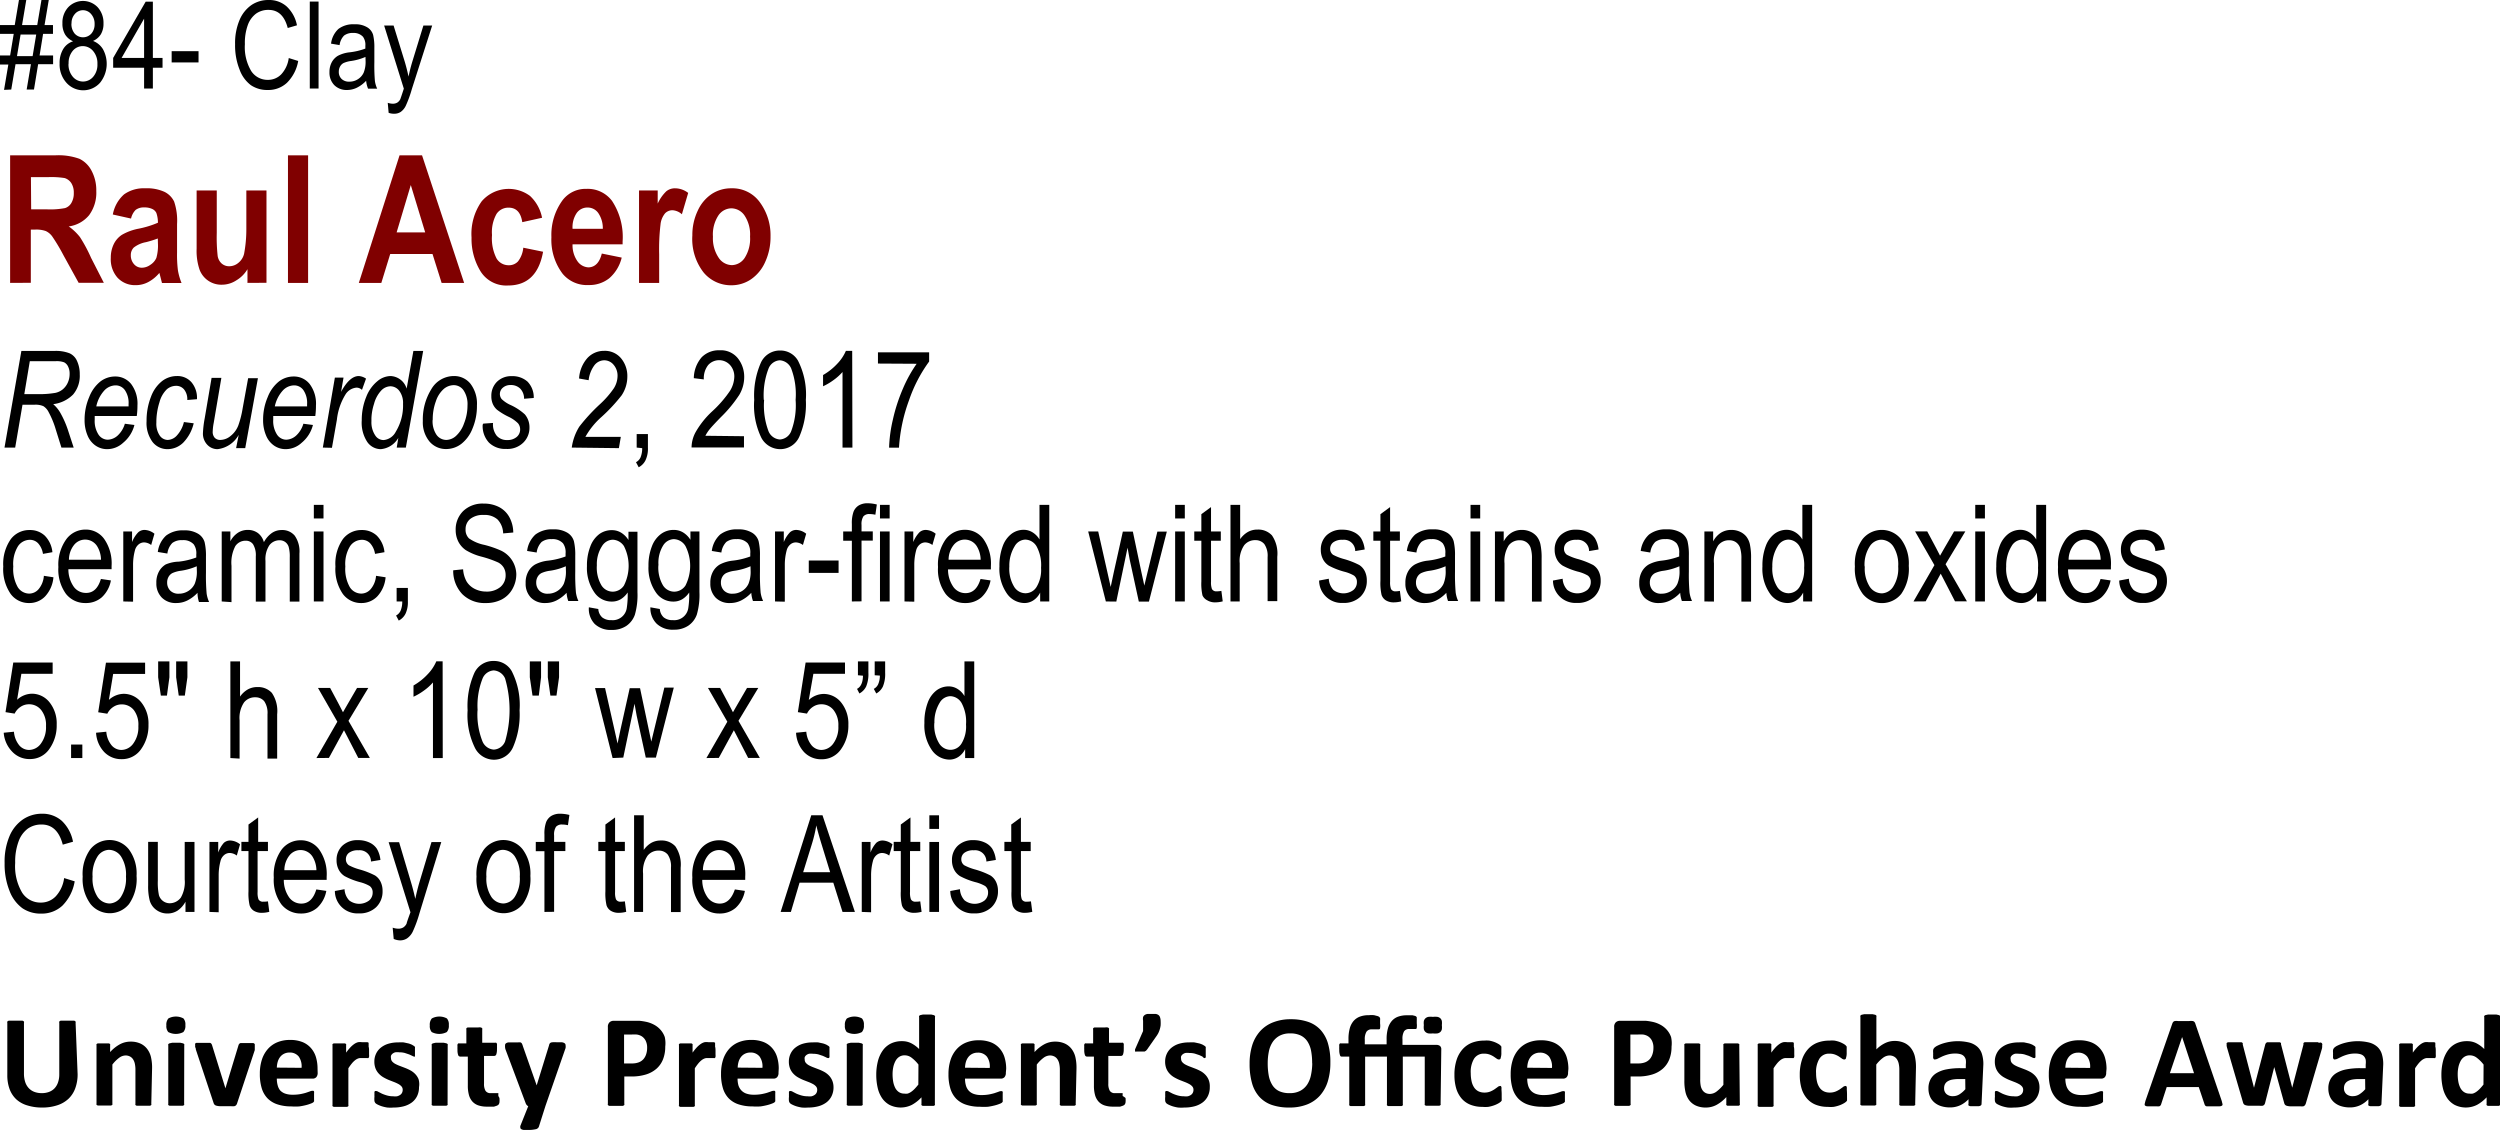 <svg id="Layer_1" data-name="Layer 1" xmlns="http://www.w3.org/2000/svg" viewBox="0 0 222.25 100.45"><defs><style>.cls-1{fill:maroon;}</style></defs><title>Acero_Recuerdos</title><path d="M31.46,59.06l.38-2.25H31.1V56H32l.32-1.92H31.1v-.78h1.31l.38-2.26h.65l-.38,2.26h1.35l.38-2.26h.65l-.38,2.26h.75v.78h-.88L34.62,56h1.2v.78H34.49l-.37,2.25h-.65l.38-2.25H32.48l-.38,2.25Zm1.15-3H34l.32-1.92H32.93Z" transform="translate(-31.1 -51.07)"/><path d="M37.6,54.74a1.54,1.54,0,0,1-.71-.6,1.85,1.85,0,0,1-.24-1,2,2,0,0,1,.52-1.43,1.81,1.81,0,0,1,2.61,0,2.05,2.05,0,0,1,.52,1.45,1.81,1.81,0,0,1-.23.95,1.54,1.54,0,0,1-.7.6,1.76,1.76,0,0,1,.88.73A2.69,2.69,0,0,1,40,58.42a2,2,0,0,1-3,0,2.43,2.43,0,0,1-.6-1.71,2.35,2.35,0,0,1,.32-1.28A1.58,1.58,0,0,1,37.6,54.74Zm-.41,2a1.68,1.68,0,0,0,.38,1.15,1.18,1.18,0,0,0,1.82,0,1.64,1.64,0,0,0,.37-1.13,1.67,1.67,0,0,0-.38-1.15,1.19,1.19,0,0,0-.92-.44,1.15,1.15,0,0,0-.9.43A1.66,1.66,0,0,0,37.2,56.71Zm.26-3.57a1.31,1.31,0,0,0,.3.9,1,1,0,0,0,1.46,0,1.23,1.23,0,0,0,.3-.86,1.28,1.28,0,0,0-.31-.89.94.94,0,0,0-1.45,0A1.21,1.21,0,0,0,37.46,53.14Z" transform="translate(-31.1 -51.07)"/><path d="M43.91,58.94V57.09H41.16v-.87l2.89-5h.64v5h.86v.87h-.86v1.85Zm0-2.72V52.73l-2,3.49Z" transform="translate(-31.1 -51.07)"/><path d="M46.36,56.62v-1h2.39v1Z" transform="translate(-31.1 -51.07)"/><path d="M56.77,56.23l.84.26a3.58,3.58,0,0,1-1,1.94,2.42,2.42,0,0,1-1.7.64,2.59,2.59,0,0,1-1.51-.43,3,3,0,0,1-1-1.38A5.78,5.78,0,0,1,52,55a5.24,5.24,0,0,1,.4-2.16,3.05,3.05,0,0,1,1.08-1.34A2.7,2.7,0,0,1,55,51.07a2.33,2.33,0,0,1,1.58.57,3.09,3.09,0,0,1,.92,1.68l-.82.24q-.42-1.61-1.7-1.61a1.87,1.87,0,0,0-1.1.32,2.19,2.19,0,0,0-.74,1A4.67,4.67,0,0,0,52.87,55a4.15,4.15,0,0,0,.56,2.38,1.73,1.73,0,0,0,1.49.79,1.63,1.63,0,0,0,1.18-.49A2.63,2.63,0,0,0,56.77,56.23Z" transform="translate(-31.1 -51.07)"/><path d="M58.64,58.94V51.21h.78v7.73Z" transform="translate(-31.1 -51.07)"/><path d="M63.65,58.25a2.9,2.9,0,0,1-.81.61,2,2,0,0,1-.88.21,1.54,1.54,0,0,1-1.14-.43,1.59,1.59,0,0,1-.43-1.17,1.79,1.79,0,0,1,.2-.86,1.49,1.49,0,0,1,.55-.58,2.88,2.88,0,0,1,1.05-.31,5.9,5.9,0,0,0,1.39-.33v-.24a1.22,1.22,0,0,0-.21-.81A1.11,1.11,0,0,0,62.5,54a1.25,1.25,0,0,0-.81.23,1.47,1.47,0,0,0-.4.85l-.76-.13a2.12,2.12,0,0,1,.66-1.31,2.18,2.18,0,0,1,1.43-.41,2,2,0,0,1,1.13.27,1.17,1.17,0,0,1,.52.67,4.81,4.81,0,0,1,.11,1.17v1.27a16,16,0,0,0,.05,1.67,2.48,2.48,0,0,0,.2.67h-.81A2.34,2.34,0,0,1,63.65,58.25Zm-.06-2.12a4.92,4.92,0,0,1-1.27.36,2.4,2.4,0,0,0-.69.19.76.76,0,0,0-.3.31.94.94,0,0,0-.11.46.85.85,0,0,0,.25.64.94.94,0,0,0,.69.24,1.38,1.38,0,0,0,.76-.22,1.35,1.35,0,0,0,.51-.58,2.58,2.58,0,0,0,.17-1.05Z" transform="translate(-31.1 -51.07)"/><path d="M65.65,61.1l-.08-.89a1.47,1.47,0,0,0,.44.08.77.77,0,0,0,.41-.1.75.75,0,0,0,.27-.31s.13-.36.31-.93l-1.75-5.61h.84l1,3.24q.18.61.33,1.3.13-.65.32-1.28l1-3.26h.78L67.71,59a10.13,10.13,0,0,1-.54,1.48,1.41,1.41,0,0,1-.45.54,1,1,0,0,1-.57.16A1.34,1.34,0,0,1,65.65,61.1Z" transform="translate(-31.1 -51.07)"/><path class="cls-1" d="M32,76.22V64.88h4a5.51,5.51,0,0,1,2.17.31,2.41,2.41,0,0,1,1.07,1.06,3.68,3.68,0,0,1,.42,1.81,3.37,3.37,0,0,1-.64,2.14,2.84,2.84,0,0,1-1.81,1,4.69,4.69,0,0,1,1,.95A13.37,13.37,0,0,1,39.2,74l1.13,2.21H38.09l-1.36-2.47a16.25,16.25,0,0,0-1-1.67,1.48,1.48,0,0,0-.56-.46,2.55,2.55,0,0,0-.94-.13h-.39v4.73Zm1.87-6.54h1.39a7,7,0,0,0,1.62-.11,1,1,0,0,0,.56-.45,1.67,1.67,0,0,0,.22-.9,1.56,1.56,0,0,0-.22-.87,1.1,1.1,0,0,0-.59-.45,7.45,7.45,0,0,0-1.52-.08H33.85Z" transform="translate(-31.1 -51.07)"/><path class="cls-1" d="M42.75,70.5l-1.62-.36a3.14,3.14,0,0,1,1-1.79A3,3,0,0,1,44,67.81a3.75,3.75,0,0,1,1.73.32,1.87,1.87,0,0,1,.85.86,5.26,5.26,0,0,1,.26,2l0,2.54a10.83,10.83,0,0,0,.08,1.59,5.4,5.4,0,0,0,.32,1.11H45.5l-.23-.9a3.31,3.31,0,0,1-1,.82,2.35,2.35,0,0,1-1.11.27,2.12,2.12,0,0,1-1.61-.66A2.46,2.46,0,0,1,40.95,74a2.73,2.73,0,0,1,.26-1.22,2.08,2.08,0,0,1,.72-.83,4.76,4.76,0,0,1,1.49-.55,8.48,8.48,0,0,0,1.72-.53A2.63,2.63,0,0,0,45,70a.75.75,0,0,0-.36-.35,1.6,1.6,0,0,0-.73-.14,1.19,1.19,0,0,0-.75.22A1.57,1.57,0,0,0,42.75,70.5Zm2.38,1.77a9,9,0,0,1-1.06.33,2.48,2.48,0,0,0-1.08.48.94.94,0,0,0-.26.68,1.16,1.16,0,0,0,.28.79.9.9,0,0,0,.71.32,1.3,1.3,0,0,0,.75-.26A1.39,1.39,0,0,0,45,74a4,4,0,0,0,.14-1.3Z" transform="translate(-31.1 -51.07)"/><path class="cls-1" d="M53.1,76.22V75a2.81,2.81,0,0,1-1,1,2.34,2.34,0,0,1-1.26.38,2.06,2.06,0,0,1-2-1.34,5.22,5.22,0,0,1-.26-1.87V68h1.79v3.77a15.31,15.31,0,0,0,.08,2.05,1.13,1.13,0,0,0,.36.68,1,1,0,0,0,.67.24,1.26,1.26,0,0,0,.82-.31,1.47,1.47,0,0,0,.5-.8A11.82,11.82,0,0,0,53,71.47V68h1.79v8.21Z" transform="translate(-31.1 -51.07)"/><path class="cls-1" d="M56.7,76.22V64.88h1.79V76.22Z" transform="translate(-31.1 -51.07)"/><path class="cls-1" d="M72.36,76.22h-2l-.81-2.57H65.79L65,76.22H63l3.62-11.34h2ZM68.9,71.73l-1.28-4.21-1.26,4.21Z" transform="translate(-31.1 -51.07)"/><path class="cls-1" d="M79.29,70.43l-1.76.39q-.19-1.29-1.22-1.29a1.26,1.26,0,0,0-1.07.56,3.31,3.31,0,0,0-.4,1.88,3.91,3.91,0,0,0,.4,2.07,1.24,1.24,0,0,0,1.08.61,1.09,1.09,0,0,0,.83-.34,2.33,2.33,0,0,0,.47-1.22l1.76.36q-.54,3-3.12,3a2.69,2.69,0,0,1-2.44-1.26,5.52,5.52,0,0,1-.8-3,5,5,0,0,1,.9-3.22,3.17,3.17,0,0,1,4.3-.48A3.59,3.59,0,0,1,79.29,70.43Z" transform="translate(-31.1 -51.07)"/><path class="cls-1" d="M84.6,73.61l1.77.36a3.51,3.51,0,0,1-1.11,1.84,2.84,2.84,0,0,1-1.83.6,2.8,2.8,0,0,1-2.31-1,5,5,0,0,1-1-3.25,5.22,5.22,0,0,1,1-3.3,2.57,2.57,0,0,1,2.12-1,2.7,2.7,0,0,1,2.27,1.07,5.84,5.84,0,0,1,.94,3.61v.25H82a2.46,2.46,0,0,0,.44,1.51,1.26,1.26,0,0,0,1,.54Q84.31,74.79,84.6,73.61Zm.09-2.2A2.39,2.39,0,0,0,84.28,70a1.15,1.15,0,0,0-.92-.48,1.16,1.16,0,0,0-1,.5A2.26,2.26,0,0,0,82,71.41Z" transform="translate(-31.1 -51.07)"/><path class="cls-1" d="M89.7,76.22H87.91V68h1.66v1.17a3.58,3.58,0,0,1,.76-1.09,1.21,1.21,0,0,1,.78-.27,1.94,1.94,0,0,1,1.17.41l-.56,1.9a1.36,1.36,0,0,0-.84-.36.91.91,0,0,0-.65.27,1.83,1.83,0,0,0-.41,1,18.53,18.53,0,0,0-.12,2.65Z" transform="translate(-31.1 -51.07)"/><path class="cls-1" d="M92.65,72a5,5,0,0,1,.48-2.2,3.54,3.54,0,0,1,1.25-1.49,3.15,3.15,0,0,1,1.74-.5,3,3,0,0,1,2.55,1.27,4.93,4.93,0,0,1,.93,3,5.3,5.3,0,0,1-.48,2.29,3.64,3.64,0,0,1-1.27,1.54,3.08,3.08,0,0,1-1.72.52,3.15,3.15,0,0,1-2.49-1.15A4.85,4.85,0,0,1,92.65,72Zm1.83.12A3.08,3.08,0,0,0,95,74a1.44,1.44,0,0,0,1.18.64A1.41,1.41,0,0,0,97.3,74a3.15,3.15,0,0,0,.48-1.9,3.05,3.05,0,0,0-.49-1.87,1.44,1.44,0,0,0-1.17-.64,1.42,1.42,0,0,0-1.16.64A3.1,3.1,0,0,0,94.48,72.11Z" transform="translate(-31.1 -51.07)"/><path d="M31.5,90.86,33,82.27h2.92a3.33,3.33,0,0,1,1.37.21,1.33,1.33,0,0,1,.62.6,2.78,2.78,0,0,1,.28,1.28,2.57,2.57,0,0,1-.59,1.78,3,3,0,0,1-1.77.86,3,3,0,0,1,.61.73,8.53,8.53,0,0,1,.68,1.51l.53,1.62H36.56l-.5-1.6a7.89,7.89,0,0,0-.63-1.54,1.33,1.33,0,0,0-.47-.54,1.73,1.73,0,0,0-.79-.13H33.1l-.65,3.81Zm1.76-4.75h1.27A8.46,8.46,0,0,0,36,86a1.53,1.53,0,0,0,.67-.31,1.64,1.64,0,0,0,.45-.59,1.85,1.85,0,0,0,.17-.79,1.4,1.4,0,0,0-.14-.66.81.81,0,0,0-.35-.37,1.91,1.91,0,0,0-.75-.1H33.75Z" transform="translate(-31.1 -51.07)"/><path d="M42.2,88.74l.85.11a3,3,0,0,1-1,1.58,2.09,2.09,0,0,1-1.43.57,1.8,1.8,0,0,1-1-.3,2,2,0,0,1-.73-.9,3.47,3.47,0,0,1-.27-1.43,5.07,5.07,0,0,1,.41-2,3.29,3.29,0,0,1,1-1.39,2.15,2.15,0,0,1,1.29-.44,1.79,1.79,0,0,1,1.44.67,2.9,2.9,0,0,1,.56,1.9,7.13,7.13,0,0,1-.06.94H39.52c0,.12,0,.24,0,.33a2.22,2.22,0,0,0,.34,1.33,1,1,0,0,0,.81.45,1.38,1.38,0,0,0,.88-.36A2.3,2.3,0,0,0,42.2,88.74ZM39.66,87.2h2.87V87a2,2,0,0,0-.33-1.25,1,1,0,0,0-.84-.42,1.4,1.4,0,0,0-1,.47A3,3,0,0,0,39.66,87.2Z" transform="translate(-31.1 -51.07)"/><path d="M47.45,88.59l.87.11a3.67,3.67,0,0,1-.94,1.73A2,2,0,0,1,46,91a1.67,1.67,0,0,1-1.34-.64,2.83,2.83,0,0,1-.53-1.85,5.77,5.77,0,0,1,.39-2.16,3.16,3.16,0,0,1,1-1.41,2.17,2.17,0,0,1,1.32-.44,1.65,1.65,0,0,1,1.28.55,2.15,2.15,0,0,1,.49,1.51l-.86.07a1.38,1.38,0,0,0-.28-.93.9.9,0,0,0-.7-.33,1.28,1.28,0,0,0-.84.31,2.47,2.47,0,0,0-.65,1.14A5.85,5.85,0,0,0,45,88.65a1.86,1.86,0,0,0,.3,1.14.87.87,0,0,0,.71.39,1.14,1.14,0,0,0,.81-.39A2.67,2.67,0,0,0,47.45,88.59Z" transform="translate(-31.1 -51.07)"/><path d="M52.32,89.73A2.48,2.48,0,0,1,50.45,91a1.23,1.23,0,0,1-.93-.4,1.43,1.43,0,0,1-.38-1,9.15,9.15,0,0,1,.16-1.35l.61-3.59h.87l-.68,4a4.75,4.75,0,0,0-.09.77.77.77,0,0,0,.18.56.67.67,0,0,0,.51.19,1.47,1.47,0,0,0,.92-.37,2.17,2.17,0,0,0,.67-.93,8.55,8.55,0,0,0,.38-1.5l.49-2.69h.87l-1.13,6.22h-.81Z" transform="translate(-31.1 -51.07)"/><path d="M58.07,88.74l.85.11a3,3,0,0,1-1,1.58,2.09,2.09,0,0,1-1.43.57,1.8,1.8,0,0,1-1-.3,2,2,0,0,1-.73-.9,3.47,3.47,0,0,1-.27-1.43,5.07,5.07,0,0,1,.41-2,3.29,3.29,0,0,1,1-1.39,2.15,2.15,0,0,1,1.29-.44,1.79,1.79,0,0,1,1.44.67,2.9,2.9,0,0,1,.56,1.9,7.13,7.13,0,0,1-.06.94H55.39c0,.12,0,.24,0,.33a2.22,2.22,0,0,0,.34,1.33,1,1,0,0,0,.81.45,1.38,1.38,0,0,0,.88-.36A2.3,2.3,0,0,0,58.07,88.74ZM55.53,87.2H58.4V87a2,2,0,0,0-.33-1.25,1,1,0,0,0-.84-.42,1.4,1.4,0,0,0-1,.47A3,3,0,0,0,55.53,87.2Z" transform="translate(-31.1 -51.07)"/><path d="M59.8,90.86l1.07-6.22h.77l-.22,1.27Q62.18,84.5,63,84.5a1.32,1.32,0,0,1,.64.23l-.36,1a.72.72,0,0,0-.48-.2,1.28,1.28,0,0,0-1,.63,5.37,5.37,0,0,0-.75,2.22l-.44,2.5Z" transform="translate(-31.1 -51.07)"/><path d="M66.51,90a2,2,0,0,1-1.56,1,1.47,1.47,0,0,1-1.2-.64,3.11,3.11,0,0,1-.49-1.92,5.4,5.4,0,0,1,.4-2.09,3.37,3.37,0,0,1,1-1.4,1.88,1.88,0,0,1,1.15-.45,1.56,1.56,0,0,1,1.44,1.12l.6-3.35h.87l-1.54,8.59h-.81Zm-2.39-1.71v.25a2.09,2.09,0,0,0,.36,1.27.87.87,0,0,0,.73.38,1.35,1.35,0,0,0,1.08-.75,4.46,4.46,0,0,0,.64-2.46,1.8,1.8,0,0,0-.33-1.16,1,1,0,0,0-.79-.41,1.17,1.17,0,0,0-.83.39,2.79,2.79,0,0,0-.63,1.18A4.74,4.74,0,0,0,64.12,88.25Z" transform="translate(-31.1 -51.07)"/><path d="M68.69,88.5a5.1,5.1,0,0,1,.76-2.84,2.32,2.32,0,0,1,2-1.16,1.85,1.85,0,0,1,1.47.68,2.92,2.92,0,0,1,.58,1.94,5.12,5.12,0,0,1-.4,2.06,3.2,3.2,0,0,1-1,1.36,2.23,2.23,0,0,1-1.32.45,1.91,1.91,0,0,1-1.5-.67A2.67,2.67,0,0,1,68.69,88.5Zm.87-.11a2.15,2.15,0,0,0,.35,1.34,1.07,1.07,0,0,0,.88.45,1.32,1.32,0,0,0,.83-.34,2.7,2.7,0,0,0,.73-1.12,4.28,4.28,0,0,0,.31-1.6,2.2,2.2,0,0,0-.35-1.35,1.06,1.06,0,0,0-.87-.46,1.4,1.4,0,0,0-.88.33,2.48,2.48,0,0,0-.71,1.1A4.61,4.61,0,0,0,69.57,88.39Z" transform="translate(-31.1 -51.07)"/><path d="M74.06,88.73l.87-.06a1.63,1.63,0,0,0,.33,1.14,1.19,1.19,0,0,0,.93.38,1.25,1.25,0,0,0,.84-.27.86.86,0,0,0,.31-.68.84.84,0,0,0-.19-.54,3,3,0,0,0-.86-.59,5.86,5.86,0,0,1-1-.61,1.47,1.47,0,0,1-.38-.52,1.7,1.7,0,0,1-.13-.69,1.74,1.74,0,0,1,.5-1.28,1.79,1.79,0,0,1,1.32-.5A2,2,0,0,1,78,85a2,2,0,0,1,.55,1.45l-.86.07a1.27,1.27,0,0,0-.34-.9,1.17,1.17,0,0,0-.86-.32,1,1,0,0,0-.69.24.72.72,0,0,0-.26.55.71.71,0,0,0,.16.46,2.79,2.79,0,0,0,.8.53,4.89,4.89,0,0,1,1.26.83,1.78,1.78,0,0,1,.41,1.18,1.83,1.83,0,0,1-.55,1.33,2,2,0,0,1-1.52.56,2.06,2.06,0,0,1-1.53-.56,2.16,2.16,0,0,1-.56-1.59Z" transform="translate(-31.1 -51.07)"/><path d="M81.93,90.86A4.71,4.71,0,0,1,82.6,89a16.15,16.15,0,0,1,1.84-2,8.3,8.3,0,0,0,1.23-1.41A2.1,2.1,0,0,0,86,84.5a1.48,1.48,0,0,0-.35-1,1.08,1.08,0,0,0-.83-.4,1.12,1.12,0,0,0-.86.42,2.72,2.72,0,0,0-.53,1.35l-.85-.15a3,3,0,0,1,.74-1.82,2,2,0,0,1,1.48-.64,1.87,1.87,0,0,1,1.51.66,2.46,2.46,0,0,1,.56,1.64,3,3,0,0,1-.51,1.66,15.14,15.14,0,0,1-1.79,1.92,6.76,6.76,0,0,0-1.43,1.77h3.15l-.17,1Z" transform="translate(-31.1 -51.07)"/><path d="M87.7,90.86v-1.2h1v1.2A2.4,2.4,0,0,1,88.48,92a1.41,1.41,0,0,1-.6.61l-.24-.45a.91.91,0,0,0,.4-.42,2.08,2.08,0,0,0,.15-.83Z" transform="translate(-31.1 -51.07)"/><path d="M97.24,89.85v1H92.58a2.89,2.89,0,0,1,.37-1.38,7.75,7.75,0,0,1,1.43-1.8A10.23,10.23,0,0,0,96,85.81a2.51,2.51,0,0,0,.38-1.23A1.51,1.51,0,0,0,96,83.52a1.31,1.31,0,0,0-1.94,0,1.9,1.9,0,0,0-.39,1.28l-.89-.11a2.9,2.9,0,0,1,.7-1.86,2.13,2.13,0,0,1,1.6-.62,1.93,1.93,0,0,1,1.63.73,2.65,2.65,0,0,1,.55,1.65,3.11,3.11,0,0,1-.43,1.57,11.57,11.57,0,0,1-1.65,2q-.77.79-1,1.08a3.25,3.25,0,0,0-.37.57Z" transform="translate(-31.1 -51.07)"/><path d="M98.15,86.62a7.26,7.26,0,0,1,.58-3.28,1.85,1.85,0,0,1,1.72-1.11,1.8,1.8,0,0,1,1.59.9,6.63,6.63,0,0,1,.7,3.49,7.28,7.28,0,0,1-.58,3.27A1.85,1.85,0,0,1,100.44,91a1.91,1.91,0,0,1-1.65-1A6.57,6.57,0,0,1,98.15,86.62Zm.88,0a6.48,6.48,0,0,0,.4,2.81,1.18,1.18,0,0,0,1,.71,1.15,1.15,0,0,0,1-.72,6.54,6.54,0,0,0,.4-2.8,6.48,6.48,0,0,0-.4-2.81,1.19,1.19,0,0,0-1-.71,1.15,1.15,0,0,0-1,.72A6.58,6.58,0,0,0,99,86.62Z" transform="translate(-31.1 -51.07)"/><path d="M106.88,90.86H106V84.14a4.6,4.6,0,0,1-.8.72,5.21,5.21,0,0,1-.93.55v-1a5.31,5.31,0,0,0,1.26-1,3.8,3.8,0,0,0,.77-1.15h.56Z" transform="translate(-31.1 -51.07)"/><path d="M109.15,83.39v-1h4.55v.82a12.86,12.86,0,0,0-1.79,3.45,14.67,14.67,0,0,0-.89,4.21h-.88a12.53,12.53,0,0,1,.34-2.51,15.24,15.24,0,0,1,.89-2.74,12.12,12.12,0,0,1,1.22-2.21Z" transform="translate(-31.1 -51.07)"/><path d="M35,102.26l.85.13a2.84,2.84,0,0,1-.74,1.7,1.93,1.93,0,0,1-1.42.59,2,2,0,0,1-1.65-.82,3.88,3.88,0,0,1-.65-2.43A3.83,3.83,0,0,1,32.06,99a2.06,2.06,0,0,1,1.68-.81,1.91,1.91,0,0,1,1.33.49,2.42,2.42,0,0,1,.69,1.48l-.84.15a1.82,1.82,0,0,0-.43-.94,1,1,0,0,0-.73-.31,1.27,1.27,0,0,0-1.06.57,3,3,0,0,0-.42,1.8,3.26,3.26,0,0,0,.4,1.84,1.21,1.21,0,0,0,1,.57,1.1,1.1,0,0,0,.84-.38A2.06,2.06,0,0,0,35,102.26Z" transform="translate(-31.1 -51.07)"/><path d="M40.07,102.54l.89.13a2.7,2.7,0,0,1-.81,1.5,2.12,2.12,0,0,1-1.44.51,2.16,2.16,0,0,1-1.75-.82,3.68,3.68,0,0,1-.67-2.38A3.86,3.86,0,0,1,37,99a2.1,2.1,0,0,1,1.71-.85,2,2,0,0,1,1.65.83,3.8,3.8,0,0,1,.66,2.41v.28H37.18a2.69,2.69,0,0,0,.49,1.58,1.32,1.32,0,0,0,1.05.53Q39.69,103.81,40.07,102.54Zm-2.84-1.71h2.85a2.37,2.37,0,0,0-.35-1.21,1.26,1.26,0,0,0-2.05-.1A2.12,2.12,0,0,0,37.23,100.83Z" transform="translate(-31.1 -51.07)"/><path d="M42.06,104.54V98.32h.78v.94a2.65,2.65,0,0,1,.55-.87.84.84,0,0,1,.56-.21,1.48,1.48,0,0,1,.88.34l-.29,1a1.09,1.09,0,0,0-.63-.23.76.76,0,0,0-.5.19,1,1,0,0,0-.32.54,4.87,4.87,0,0,0-.16,1.28v3.26Z" transform="translate(-31.1 -51.07)"/><path d="M48.66,103.77a3.22,3.22,0,0,1-.9.68,2.19,2.19,0,0,1-1,.23,1.71,1.71,0,0,1-1.27-.48A1.76,1.76,0,0,1,45,102.9a2,2,0,0,1,.22-1,1.66,1.66,0,0,1,.61-.65A3.2,3.2,0,0,1,47,101a6.53,6.53,0,0,0,1.55-.37v-.27a1.36,1.36,0,0,0-.23-.9,1.24,1.24,0,0,0-1-.37,1.38,1.38,0,0,0-.9.25,1.63,1.63,0,0,0-.44.94l-.85-.14a2.36,2.36,0,0,1,.74-1.46,2.43,2.43,0,0,1,1.58-.46,2.27,2.27,0,0,1,1.26.3,1.3,1.3,0,0,1,.58.75,5.32,5.32,0,0,1,.12,1.3v1.41a17.94,17.94,0,0,0,.06,1.86,2.78,2.78,0,0,0,.22.75h-.9A2.61,2.61,0,0,1,48.66,103.77Zm-.07-2.36a5.47,5.47,0,0,1-1.41.4,2.65,2.65,0,0,0-.76.21.84.84,0,0,0-.34.34,1,1,0,0,0-.12.51,1,1,0,0,0,.28.71,1,1,0,0,0,.76.27,1.54,1.54,0,0,0,.84-.24,1.5,1.5,0,0,0,.57-.64,2.86,2.86,0,0,0,.19-1.17Z" transform="translate(-31.1 -51.07)"/><path d="M50.81,104.54V98.32h.77v.87a2,2,0,0,1,.66-.75,1.59,1.59,0,0,1,.88-.26,1.48,1.48,0,0,1,.91.28,1.5,1.5,0,0,1,.53.81,2.36,2.36,0,0,1,.7-.81,1.52,1.52,0,0,1,.88-.27,1.44,1.44,0,0,1,1.16.5,2.44,2.44,0,0,1,.42,1.59v4.27h-.86v-3.92a3.21,3.21,0,0,0-.1-.95.85.85,0,0,0-.31-.43.83.83,0,0,0-.49-.15,1.12,1.12,0,0,0-.91.44,2.23,2.23,0,0,0-.35,1.39v3.62h-.86v-4a1.88,1.88,0,0,0-.24-1.09.77.77,0,0,0-.65-.32,1.09,1.09,0,0,0-.93.48,3.18,3.18,0,0,0-.34,1.75v3.23Z" transform="translate(-31.1 -51.07)"/><path d="M59,97.16V95.95h.86v1.21Zm0,7.38V98.32h.86v6.22Z" transform="translate(-31.1 -51.07)"/><path d="M64.53,102.26l.85.13a2.84,2.84,0,0,1-.74,1.7,1.93,1.93,0,0,1-1.42.59,2,2,0,0,1-1.65-.82,3.88,3.88,0,0,1-.65-2.43A3.83,3.83,0,0,1,61.58,99a2.06,2.06,0,0,1,1.68-.81,1.91,1.91,0,0,1,1.33.49,2.42,2.42,0,0,1,.69,1.48l-.84.15a1.82,1.82,0,0,0-.43-.94,1,1,0,0,0-.73-.31,1.27,1.27,0,0,0-1.06.57,3,3,0,0,0-.42,1.8,3.26,3.26,0,0,0,.4,1.84,1.21,1.21,0,0,0,1,.57,1.1,1.1,0,0,0,.84-.38A2.06,2.06,0,0,0,64.53,102.26Z" transform="translate(-31.1 -51.07)"/><path d="M66.36,104.54v-1.2h1v1.2a2.4,2.4,0,0,1-.21,1.09,1.41,1.41,0,0,1-.6.61l-.24-.45a.91.91,0,0,0,.4-.42,2.08,2.08,0,0,0,.15-.83Z" transform="translate(-31.1 -51.07)"/><path d="M71.39,101.77l.88-.09a2.56,2.56,0,0,0,.32,1.1,1.79,1.79,0,0,0,.71.64,2.23,2.23,0,0,0,1,.24,1.89,1.89,0,0,0,1.29-.41,1.34,1.34,0,0,0,.46-1.06,1.29,1.29,0,0,0-.17-.66,1.26,1.26,0,0,0-.5-.46,9.46,9.46,0,0,0-1.46-.51,5.13,5.13,0,0,1-1.42-.59,2.07,2.07,0,0,1-.66-.76,2.26,2.26,0,0,1-.23-1,2.29,2.29,0,0,1,.67-1.71,2.48,2.48,0,0,1,1.82-.66,2.9,2.9,0,0,1,1.37.31,2.21,2.21,0,0,1,.91.89,2.93,2.93,0,0,1,.35,1.37l-.9.08a1.85,1.85,0,0,0-.5-1.24,1.7,1.7,0,0,0-1.21-.4,1.81,1.81,0,0,0-1.21.35,1.15,1.15,0,0,0-.42.92,1.06,1.06,0,0,0,.3.81,3.64,3.64,0,0,0,1.37.58,9,9,0,0,1,1.46.5,2.37,2.37,0,0,1,1,.87A2.4,2.4,0,0,1,77,102.1a2.66,2.66,0,0,1-.35,1.34,2.32,2.32,0,0,1-.94.92,3,3,0,0,1-1.43.32,2.8,2.8,0,0,1-2.08-.79A3,3,0,0,1,71.39,101.77Z" transform="translate(-31.1 -51.07)"/><path d="M81.47,103.77a3.22,3.22,0,0,1-.9.68,2.19,2.19,0,0,1-1,.23,1.71,1.71,0,0,1-1.27-.48,1.76,1.76,0,0,1-.47-1.29,2,2,0,0,1,.22-1,1.66,1.66,0,0,1,.61-.65,3.2,3.2,0,0,1,1.17-.35,6.53,6.53,0,0,0,1.55-.37v-.27a1.36,1.36,0,0,0-.23-.9,1.24,1.24,0,0,0-1-.37,1.38,1.38,0,0,0-.9.25,1.63,1.63,0,0,0-.44.94l-.85-.14a2.36,2.36,0,0,1,.74-1.46,2.43,2.43,0,0,1,1.58-.46,2.27,2.27,0,0,1,1.26.3,1.3,1.3,0,0,1,.58.75,5.32,5.32,0,0,1,.12,1.3v1.41a17.94,17.94,0,0,0,.06,1.86,2.78,2.78,0,0,0,.22.75h-.9A2.61,2.61,0,0,1,81.47,103.77Zm-.07-2.36a5.47,5.47,0,0,1-1.41.4,2.65,2.65,0,0,0-.76.21.84.84,0,0,0-.34.34,1,1,0,0,0-.12.51,1,1,0,0,0,.28.71,1,1,0,0,0,.76.27,1.54,1.54,0,0,0,.84-.24,1.5,1.5,0,0,0,.57-.64,2.86,2.86,0,0,0,.19-1.17Z" transform="translate(-31.1 -51.07)"/><path d="M83.45,105.06l.84.15a1.09,1.09,0,0,0,.35.75,1.23,1.23,0,0,0,.81.24,1.26,1.26,0,0,0,1.37-1.08,7.72,7.72,0,0,0,.08-1.38,2,2,0,0,1-.63.61,1.53,1.53,0,0,1-.78.2,1.85,1.85,0,0,1-1.52-.77,3.79,3.79,0,0,1-.69-2.38,4.63,4.63,0,0,1,.3-1.75,2.42,2.42,0,0,1,.8-1.1,1.87,1.87,0,0,1,1.11-.35,1.58,1.58,0,0,1,.82.22,2,2,0,0,1,.66.66v-.74h.8v5.38a6.31,6.31,0,0,1-.23,2,2,2,0,0,1-.77,1,2.26,2.26,0,0,1-1.28.35,2.06,2.06,0,0,1-1.52-.53A1.94,1.94,0,0,1,83.45,105.06Zm.71-3.74a3.11,3.11,0,0,0,.41,1.79,1.19,1.19,0,0,0,1,.56,1.21,1.21,0,0,0,1-.55,3.89,3.89,0,0,0,0-3.5,1.25,1.25,0,0,0-1-.57,1.16,1.16,0,0,0-.95.57A2.92,2.92,0,0,0,84.16,101.32Z" transform="translate(-31.1 -51.07)"/><path d="M88.92,105.06l.84.15a1.09,1.09,0,0,0,.35.75,1.23,1.23,0,0,0,.81.24,1.26,1.26,0,0,0,1.37-1.08,7.72,7.72,0,0,0,.08-1.38,2,2,0,0,1-.63.61,1.53,1.53,0,0,1-.78.2,1.85,1.85,0,0,1-1.52-.77,3.79,3.79,0,0,1-.69-2.38,4.63,4.63,0,0,1,.3-1.75,2.42,2.42,0,0,1,.8-1.1A1.87,1.87,0,0,1,91,98.18a1.58,1.58,0,0,1,.82.22,2,2,0,0,1,.66.66v-.74h.8v5.38a6.31,6.31,0,0,1-.23,2,2,2,0,0,1-.77,1,2.26,2.26,0,0,1-1.28.35,2.06,2.06,0,0,1-1.52-.53A1.94,1.94,0,0,1,88.92,105.06Zm.71-3.74a3.11,3.11,0,0,0,.41,1.79,1.19,1.19,0,0,0,1,.56,1.21,1.21,0,0,0,1-.55,3.89,3.89,0,0,0,0-3.5A1.25,1.25,0,0,0,91,99a1.16,1.16,0,0,0-.95.57A2.92,2.92,0,0,0,89.64,101.32Z" transform="translate(-31.1 -51.07)"/><path d="M97.89,103.77a3.22,3.22,0,0,1-.9.68,2.19,2.19,0,0,1-1,.23,1.71,1.71,0,0,1-1.27-.48,1.76,1.76,0,0,1-.47-1.29,2,2,0,0,1,.22-1,1.66,1.66,0,0,1,.61-.65,3.2,3.2,0,0,1,1.17-.35,6.53,6.53,0,0,0,1.55-.37v-.27a1.36,1.36,0,0,0-.23-.9,1.24,1.24,0,0,0-1-.37,1.38,1.38,0,0,0-.9.25,1.63,1.63,0,0,0-.44.94l-.85-.14a2.36,2.36,0,0,1,.74-1.46,2.43,2.43,0,0,1,1.58-.46,2.27,2.27,0,0,1,1.26.3,1.3,1.3,0,0,1,.58.75,5.32,5.32,0,0,1,.12,1.3v1.41a17.94,17.94,0,0,0,.06,1.86,2.78,2.78,0,0,0,.22.75h-.9A2.61,2.61,0,0,1,97.89,103.77Zm-.07-2.36a5.47,5.47,0,0,1-1.41.4,2.65,2.65,0,0,0-.76.21.84.84,0,0,0-.34.34,1,1,0,0,0-.12.51,1,1,0,0,0,.28.71,1,1,0,0,0,.76.27,1.54,1.54,0,0,0,.84-.24,1.5,1.5,0,0,0,.57-.64,2.86,2.86,0,0,0,.19-1.17Z" transform="translate(-31.1 -51.07)"/><path d="M100,104.54V98.32h.78v.94a2.65,2.65,0,0,1,.55-.87.84.84,0,0,1,.56-.21,1.48,1.48,0,0,1,.88.34l-.29,1a1.09,1.09,0,0,0-.63-.23.76.76,0,0,0-.5.19,1,1,0,0,0-.32.54,4.87,4.87,0,0,0-.16,1.28v3.26Z" transform="translate(-31.1 -51.07)"/><path d="M103,102V100.9h2.65V102Z" transform="translate(-31.1 -51.07)"/><path d="M106.83,104.54v-5.4h-.77v-.82h.77v-.66a3,3,0,0,1,.15-1.1,1.16,1.16,0,0,1,.47-.56,1.49,1.49,0,0,1,.79-.19,3.33,3.33,0,0,1,.81.11l-.13.91a2.4,2.4,0,0,0-.51-.06.68.68,0,0,0-.55.2,1.27,1.27,0,0,0-.17.77v.57h1v.82h-1v5.4Z" transform="translate(-31.1 -51.07)"/><path d="M109.33,97.16V95.95h.86v1.21Zm0,7.38V98.32h.86v6.22Z" transform="translate(-31.1 -51.07)"/><path d="M111.51,104.54V98.32h.78v.94a2.65,2.65,0,0,1,.55-.87.84.84,0,0,1,.56-.21,1.48,1.48,0,0,1,.88.34l-.29,1a1.09,1.09,0,0,0-.63-.23.76.76,0,0,0-.5.19,1,1,0,0,0-.32.54,4.87,4.87,0,0,0-.16,1.28v3.26Z" transform="translate(-31.1 -51.07)"/><path d="M118.27,102.54l.89.13a2.7,2.7,0,0,1-.81,1.5,2.12,2.12,0,0,1-1.44.51,2.16,2.16,0,0,1-1.75-.82,3.68,3.68,0,0,1-.67-2.38,3.86,3.86,0,0,1,.68-2.46,2.1,2.1,0,0,1,1.71-.85,2,2,0,0,1,1.65.83,3.8,3.8,0,0,1,.66,2.41v.28h-3.81a2.69,2.69,0,0,0,.49,1.58,1.32,1.32,0,0,0,1.05.53Q117.89,103.81,118.27,102.54Zm-2.84-1.71h2.85a2.37,2.37,0,0,0-.35-1.21,1.26,1.26,0,0,0-2.05-.1A2.12,2.12,0,0,0,115.43,100.83Z" transform="translate(-31.1 -51.07)"/><path d="M123.57,104.54v-.79a1.76,1.76,0,0,1-.6.69,1.45,1.45,0,0,1-.8.24,1.93,1.93,0,0,1-1.56-.85,3.84,3.84,0,0,1-.66-2.4,4.9,4.9,0,0,1,.29-1.8,2.41,2.41,0,0,1,.78-1.1,1.8,1.8,0,0,1,1.09-.36,1.48,1.48,0,0,1,.79.23,1.81,1.81,0,0,1,.61.63V95.95h.87v8.59Zm-2.74-3.11a3.09,3.09,0,0,0,.42,1.79,1.19,1.19,0,0,0,1,.59,1.16,1.16,0,0,0,1-.56,2.92,2.92,0,0,0,.4-1.7,3.49,3.49,0,0,0-.4-1.91,1.2,1.2,0,0,0-1-.6,1.13,1.13,0,0,0-.94.58A3.28,3.28,0,0,0,120.83,101.43Z" transform="translate(-31.1 -51.07)"/><path d="M129.41,104.54l-1.57-6.22h.89l.81,3.59.3,1.34.27-1.28.81-3.64h.89l.76,3.61.26,1.19.29-1.2.87-3.6h.84l-1.59,6.22h-.9l-.81-3.73-.19-1.06-1,4.79Z" transform="translate(-31.1 -51.07)"/><path d="M135.57,97.16V95.95h.86v1.21Zm0,7.38V98.32h.86v6.22Z" transform="translate(-31.1 -51.07)"/><path d="M139.68,103.6l.12.93a2.57,2.57,0,0,1-.64.09,1.32,1.32,0,0,1-.73-.18A.91.91,0,0,1,138,104a4.75,4.75,0,0,1-.1-1.24V99.14h-.63v-.82h.63V96.78l.86-.63v2.17h.87v.82h-.87v3.64a1.72,1.72,0,0,0,.08.65.43.43,0,0,0,.42.21A2.31,2.31,0,0,0,139.68,103.6Z" transform="translate(-31.1 -51.07)"/><path d="M140.49,104.54V95.95h.86V99a2.13,2.13,0,0,1,.69-.64,1.71,1.71,0,0,1,.85-.21,1.65,1.65,0,0,1,1.29.52,2.87,2.87,0,0,1,.47,1.9v3.94h-.86V100.6a1.84,1.84,0,0,0-.29-1.16,1,1,0,0,0-.79-.35,1.23,1.23,0,0,0-1,.45,2.46,2.46,0,0,0-.4,1.6v3.4Z" transform="translate(-31.1 -51.07)"/><path d="M148.37,102.68l.86-.16a1.54,1.54,0,0,0,.42,1,1.46,1.46,0,0,0,1.77,0,.91.91,0,0,0,.31-.71.69.69,0,0,0-.26-.57,3.32,3.32,0,0,0-.88-.35,6.38,6.38,0,0,1-1.35-.53,1.48,1.48,0,0,1-.53-.58,1.78,1.78,0,0,1-.19-.83,1.73,1.73,0,0,1,.51-1.29,1.93,1.93,0,0,1,1.41-.5,2.3,2.3,0,0,1,1,.21,1.58,1.58,0,0,1,.66.55,2.4,2.4,0,0,1,.32,1l-.84.14a1,1,0,0,0-1.11-1,1.31,1.31,0,0,0-.84.22.71.71,0,0,0-.28.57.64.64,0,0,0,.26.54,4.66,4.66,0,0,0,.94.37,7.08,7.08,0,0,1,1.39.54,1.37,1.37,0,0,1,.49.55,1.83,1.83,0,0,1,.18.83,1.93,1.93,0,0,1-.57,1.44,2.11,2.11,0,0,1-1.54.55A2,2,0,0,1,148.37,102.68Z" transform="translate(-31.1 -51.07)"/><path d="M155.55,103.6l.12.93a2.57,2.57,0,0,1-.64.09,1.32,1.32,0,0,1-.73-.18.91.91,0,0,1-.38-.49,4.75,4.75,0,0,1-.1-1.24V99.14h-.63v-.82h.63V96.78l.86-.63v2.17h.87v.82h-.87v3.64a1.72,1.72,0,0,0,.08.65.43.43,0,0,0,.42.21A2.31,2.31,0,0,0,155.55,103.6Z" transform="translate(-31.1 -51.07)"/><path d="M159.68,103.77a3.22,3.22,0,0,1-.9.68,2.19,2.19,0,0,1-1,.23,1.71,1.71,0,0,1-1.27-.48,1.76,1.76,0,0,1-.47-1.29,2,2,0,0,1,.22-1,1.66,1.66,0,0,1,.61-.65,3.2,3.2,0,0,1,1.17-.35,6.53,6.53,0,0,0,1.55-.37v-.27a1.36,1.36,0,0,0-.23-.9,1.24,1.24,0,0,0-1-.37,1.38,1.38,0,0,0-.9.25,1.63,1.63,0,0,0-.44.94l-.85-.14a2.36,2.36,0,0,1,.74-1.46,2.43,2.43,0,0,1,1.58-.46,2.27,2.27,0,0,1,1.26.3,1.3,1.3,0,0,1,.58.75,5.32,5.32,0,0,1,.12,1.3v1.41a17.94,17.94,0,0,0,.06,1.86,2.78,2.78,0,0,0,.22.75h-.9A2.61,2.61,0,0,1,159.68,103.77Zm-.07-2.36a5.47,5.47,0,0,1-1.41.4,2.65,2.65,0,0,0-.76.21.84.84,0,0,0-.34.34,1,1,0,0,0-.12.51,1,1,0,0,0,.28.71,1,1,0,0,0,.76.27,1.54,1.54,0,0,0,.84-.24,1.5,1.5,0,0,0,.57-.64,2.86,2.86,0,0,0,.19-1.17Z" transform="translate(-31.1 -51.07)"/><path d="M161.83,97.16V95.95h.86v1.21Zm0,7.38V98.32h.86v6.22Z" transform="translate(-31.1 -51.07)"/><path d="M164,104.54V98.32h.78v.88a2,2,0,0,1,.69-.77,1.72,1.72,0,0,1,.93-.25,1.78,1.78,0,0,1,.76.16,1.56,1.56,0,0,1,.56.42,1.73,1.73,0,0,1,.32.68,5.65,5.65,0,0,1,.11,1.28v3.83h-.86v-3.79a3.12,3.12,0,0,0-.12-1,1,1,0,0,0-.37-.49,1,1,0,0,0-.58-.17,1.2,1.2,0,0,0-1,.46,2.6,2.6,0,0,0-.37,1.59v3.4Z" transform="translate(-31.1 -51.07)"/><path d="M169.16,102.68l.86-.16a1.54,1.54,0,0,0,.42,1,1.46,1.46,0,0,0,1.77,0,.91.91,0,0,0,.31-.71.69.69,0,0,0-.26-.57,3.32,3.32,0,0,0-.88-.35,6.38,6.38,0,0,1-1.35-.53,1.48,1.48,0,0,1-.53-.58,1.78,1.78,0,0,1-.19-.83,1.73,1.73,0,0,1,.51-1.29,1.93,1.93,0,0,1,1.41-.5,2.3,2.3,0,0,1,1,.21,1.58,1.58,0,0,1,.66.55,2.4,2.4,0,0,1,.32,1l-.84.14a1,1,0,0,0-1.11-1,1.31,1.31,0,0,0-.84.22.71.71,0,0,0-.28.57.64.64,0,0,0,.26.54,4.66,4.66,0,0,0,.94.37,7.08,7.08,0,0,1,1.39.54,1.37,1.37,0,0,1,.49.55,1.83,1.83,0,0,1,.18.83,1.93,1.93,0,0,1-.57,1.44,2.11,2.11,0,0,1-1.54.55A2,2,0,0,1,169.16,102.68Z" transform="translate(-31.1 -51.07)"/><path d="M180.47,103.77a3.22,3.22,0,0,1-.9.68,2.19,2.19,0,0,1-1,.23,1.71,1.71,0,0,1-1.27-.48,1.76,1.76,0,0,1-.47-1.29,2,2,0,0,1,.22-1,1.66,1.66,0,0,1,.61-.65,3.2,3.2,0,0,1,1.17-.35,6.53,6.53,0,0,0,1.55-.37v-.27a1.36,1.36,0,0,0-.23-.9,1.24,1.24,0,0,0-1-.37,1.38,1.38,0,0,0-.9.25,1.63,1.63,0,0,0-.44.94l-.85-.14a2.36,2.36,0,0,1,.74-1.46,2.43,2.43,0,0,1,1.58-.46,2.27,2.27,0,0,1,1.26.3,1.3,1.3,0,0,1,.58.75,5.32,5.32,0,0,1,.12,1.3v1.41a17.94,17.94,0,0,0,.06,1.86,2.78,2.78,0,0,0,.22.75h-.9A2.61,2.61,0,0,1,180.47,103.77Zm-.07-2.36a5.47,5.47,0,0,1-1.41.4,2.65,2.65,0,0,0-.76.21.84.84,0,0,0-.34.34,1,1,0,0,0-.12.51,1,1,0,0,0,.28.71,1,1,0,0,0,.76.27,1.54,1.54,0,0,0,.84-.24,1.5,1.5,0,0,0,.57-.64,2.86,2.86,0,0,0,.19-1.17Z" transform="translate(-31.1 -51.07)"/><path d="M182.62,104.54V98.32h.78v.88a2,2,0,0,1,.69-.77,1.72,1.72,0,0,1,.93-.25,1.78,1.78,0,0,1,.76.16,1.56,1.56,0,0,1,.56.42,1.73,1.73,0,0,1,.32.68,5.65,5.65,0,0,1,.11,1.28v3.83h-.86v-3.79a3.12,3.12,0,0,0-.12-1,1,1,0,0,0-.37-.49,1,1,0,0,0-.58-.17,1.2,1.2,0,0,0-1,.46,2.6,2.6,0,0,0-.37,1.59v3.4Z" transform="translate(-31.1 -51.07)"/><path d="M191.4,104.54v-.79a1.76,1.76,0,0,1-.6.69,1.45,1.45,0,0,1-.8.24,1.93,1.93,0,0,1-1.56-.85,3.84,3.84,0,0,1-.66-2.4,4.91,4.91,0,0,1,.29-1.8,2.41,2.41,0,0,1,.78-1.1,1.79,1.79,0,0,1,1.08-.36,1.48,1.48,0,0,1,.79.23,1.81,1.81,0,0,1,.61.63V95.95h.87v8.59Zm-2.74-3.11a3.1,3.1,0,0,0,.42,1.79,1.2,1.2,0,0,0,1,.59,1.16,1.16,0,0,0,1-.56,2.91,2.91,0,0,0,.41-1.7,3.49,3.49,0,0,0-.41-1.91,1.2,1.2,0,0,0-1-.6,1.13,1.13,0,0,0-.94.58A3.28,3.28,0,0,0,188.66,101.43Z" transform="translate(-31.1 -51.07)"/><path d="M196,101.43a3.75,3.75,0,0,1,.68-2.43,2.19,2.19,0,0,1,3.42,0,3.6,3.6,0,0,1,.69,2.37,3.88,3.88,0,0,1-.67,2.5,2.2,2.2,0,0,1-3.42,0A3.73,3.73,0,0,1,196,101.43Zm.88,0a3,3,0,0,0,.44,1.8,1.32,1.32,0,0,0,1.09.59,1.27,1.27,0,0,0,1-.6,3,3,0,0,0,.44-1.79,3,3,0,0,0-.44-1.79,1.32,1.32,0,0,0-1.09-.59,1.27,1.27,0,0,0-1,.59A3,3,0,0,0,196.86,101.43Z" transform="translate(-31.1 -51.07)"/><path d="M201.21,104.54l1.86-3.23-1.72-3h1.08l.78,1.46q.22.4.36.7l.39-.68.86-1.48h1l-1.76,2.92,1.9,3.3h-1.06l-1-1.94-.27-.52-1.34,2.46Z" transform="translate(-31.1 -51.07)"/><path d="M206.7,97.16V95.95h.86v1.21Zm0,7.38V98.32h.86v6.22Z" transform="translate(-31.1 -51.07)"/><path d="M212.19,104.54v-.79a1.76,1.76,0,0,1-.6.69,1.45,1.45,0,0,1-.8.24,1.93,1.93,0,0,1-1.56-.85,3.84,3.84,0,0,1-.66-2.4,4.91,4.91,0,0,1,.29-1.8,2.41,2.41,0,0,1,.78-1.1,1.79,1.79,0,0,1,1.08-.36,1.48,1.48,0,0,1,.79.23,1.81,1.81,0,0,1,.61.63V95.95H213v8.59Zm-2.74-3.11a3.1,3.1,0,0,0,.42,1.79,1.2,1.2,0,0,0,1,.59,1.16,1.16,0,0,0,1-.56,2.91,2.91,0,0,0,.41-1.7,3.49,3.49,0,0,0-.41-1.91,1.2,1.2,0,0,0-1-.6,1.13,1.13,0,0,0-.94.58A3.28,3.28,0,0,0,209.45,101.43Z" transform="translate(-31.1 -51.07)"/><path d="M217.84,102.54l.89.13a2.7,2.7,0,0,1-.81,1.5,2.12,2.12,0,0,1-1.44.51,2.16,2.16,0,0,1-1.75-.82,3.68,3.68,0,0,1-.67-2.38,3.86,3.86,0,0,1,.68-2.46,2.1,2.1,0,0,1,1.71-.85,2,2,0,0,1,1.65.83,3.8,3.8,0,0,1,.66,2.41v.28h-3.81a2.69,2.69,0,0,0,.49,1.58,1.32,1.32,0,0,0,1.05.53Q217.46,103.81,217.84,102.54ZM215,100.83h2.85a2.37,2.37,0,0,0-.35-1.21,1.26,1.26,0,0,0-2.05-.1A2.12,2.12,0,0,0,215,100.83Z" transform="translate(-31.1 -51.07)"/><path d="M219.5,102.68l.86-.16a1.54,1.54,0,0,0,.42,1,1.46,1.46,0,0,0,1.77,0,.91.91,0,0,0,.31-.71.69.69,0,0,0-.26-.57,3.32,3.32,0,0,0-.88-.35,6.38,6.38,0,0,1-1.35-.53,1.48,1.48,0,0,1-.53-.58,1.78,1.78,0,0,1-.19-.83,1.73,1.73,0,0,1,.51-1.29,1.93,1.93,0,0,1,1.41-.5,2.3,2.3,0,0,1,1,.21,1.58,1.58,0,0,1,.66.55,2.4,2.4,0,0,1,.32,1l-.84.14a1,1,0,0,0-1.11-1,1.31,1.31,0,0,0-.84.22.71.71,0,0,0-.28.57.64.64,0,0,0,.26.54,4.66,4.66,0,0,0,.94.37,7.08,7.08,0,0,1,1.39.54,1.37,1.37,0,0,1,.49.55,1.83,1.83,0,0,1,.18.83,1.93,1.93,0,0,1-.57,1.44,2.11,2.11,0,0,1-1.54.55A2,2,0,0,1,219.5,102.68Z" transform="translate(-31.1 -51.07)"/><path d="M31.43,116.21l.91-.09a2.17,2.17,0,0,0,.48,1.22,1.15,1.15,0,0,0,.86.4,1.32,1.32,0,0,0,1.06-.57,2.44,2.44,0,0,0,.45-1.55,2.14,2.14,0,0,0-.43-1.43,1.36,1.36,0,0,0-1.08-.51,1.33,1.33,0,0,0-.74.22,1.54,1.54,0,0,0-.54.61l-.81-.13.69-4.41h3.5v1H33l-.38,2.31a2,2,0,0,1,1.33-.54,2,2,0,0,1,1.54.75,3,3,0,0,1,.65,2,3.58,3.58,0,0,1-.65,2.16,2.06,2.06,0,0,1-1.75.9,2.09,2.09,0,0,1-1.54-.64A2.71,2.71,0,0,1,31.43,116.21Z" transform="translate(-31.1 -51.07)"/><path d="M37.42,118.46v-1.2h1v1.2Z" transform="translate(-31.1 -51.07)"/><path d="M39.64,116.21l.91-.09a2.17,2.17,0,0,0,.48,1.22,1.15,1.15,0,0,0,.86.4,1.32,1.32,0,0,0,1.06-.57,2.44,2.44,0,0,0,.45-1.55A2.14,2.14,0,0,0,43,114.2a1.36,1.36,0,0,0-1.08-.51,1.33,1.33,0,0,0-.74.22,1.54,1.54,0,0,0-.54.61l-.81-.13.69-4.41H44v1H41.16l-.38,2.31a2,2,0,0,1,1.33-.54,2,2,0,0,1,1.54.75,3,3,0,0,1,.65,2,3.58,3.58,0,0,1-.65,2.16,2.06,2.06,0,0,1-1.75.9,2.09,2.09,0,0,1-1.54-.64A2.71,2.71,0,0,1,39.64,116.21Z" transform="translate(-31.1 -51.07)"/><path d="M45.4,112.91l-.24-1.63v-1.41h1v1.41l-.22,1.63Zm1.59,0-.23-1.63v-1.41h1v1.41l-.23,1.63Z" transform="translate(-31.1 -51.07)"/><path d="M51.58,118.46v-8.59h.86V113a2.13,2.13,0,0,1,.69-.64,1.71,1.71,0,0,1,.85-.21,1.65,1.65,0,0,1,1.29.52,2.87,2.87,0,0,1,.47,1.9v3.94h-.86v-3.94a1.84,1.84,0,0,0-.29-1.16,1,1,0,0,0-.79-.35,1.23,1.23,0,0,0-1,.45,2.46,2.46,0,0,0-.4,1.6v3.4Z" transform="translate(-31.1 -51.07)"/><path d="M59.23,118.46l1.86-3.23-1.72-3h1.08l.78,1.46q.22.4.36.7l.39-.68.86-1.48h1l-1.76,2.92,1.9,3.3H62.95l-1-1.94-.27-.52-1.34,2.46Z" transform="translate(-31.1 -51.07)"/><path d="M70.46,118.46h-.87v-6.72a4.6,4.6,0,0,1-.8.72,5.21,5.21,0,0,1-.93.55v-1a5.31,5.31,0,0,0,1.26-1,3.8,3.8,0,0,0,.77-1.15h.56Z" transform="translate(-31.1 -51.07)"/><path d="M72.67,114.22a7.26,7.26,0,0,1,.58-3.28A1.85,1.85,0,0,1,75,109.83a1.8,1.8,0,0,1,1.59.9,6.63,6.63,0,0,1,.7,3.49,7.28,7.28,0,0,1-.58,3.27A1.85,1.85,0,0,1,75,118.61a1.91,1.91,0,0,1-1.65-1A6.57,6.57,0,0,1,72.67,114.22Zm.88,0A6.48,6.48,0,0,0,74,117a1.18,1.18,0,0,0,1,.71,1.15,1.15,0,0,0,1-.72,10,10,0,0,0,0-5.61,1.19,1.19,0,0,0-1-.71,1.15,1.15,0,0,0-1,.72A6.58,6.58,0,0,0,73.56,114.22Z" transform="translate(-31.1 -51.07)"/><path d="M78.44,112.91l-.24-1.63v-1.41h1v1.41L79,112.91Zm1.59,0-.23-1.63v-1.41h1v1.41l-.23,1.63Z" transform="translate(-31.1 -51.07)"/><path d="M85.56,118.46,84,112.24h.89l.81,3.59.3,1.34.27-1.28.81-3.64H88l.76,3.61L89,117l.29-1.2.87-3.6H91l-1.59,6.22h-.9l-.81-3.73-.19-1.06-1,4.79Z" transform="translate(-31.1 -51.07)"/><path d="M93.9,118.46l1.86-3.23-1.72-3h1.08l.78,1.46q.22.4.36.7l.39-.68.86-1.48h1l-1.76,2.92,1.9,3.3H97.61l-1-1.94-.27-.52-1.34,2.46Z" transform="translate(-31.1 -51.07)"/><path d="M101.87,116.21l.91-.09a2.17,2.17,0,0,0,.48,1.22,1.15,1.15,0,0,0,.86.4,1.32,1.32,0,0,0,1.06-.57,2.44,2.44,0,0,0,.45-1.55,2.14,2.14,0,0,0-.43-1.43,1.36,1.36,0,0,0-1.08-.51,1.33,1.33,0,0,0-.74.22,1.54,1.54,0,0,0-.54.61l-.81-.13.69-4.41h3.5v1h-2.81L103,113.3a2,2,0,0,1,1.33-.54,2,2,0,0,1,1.54.75,3,3,0,0,1,.65,2,3.58,3.58,0,0,1-.65,2.16,2.06,2.06,0,0,1-1.75.9,2.09,2.09,0,0,1-1.54-.64A2.71,2.71,0,0,1,101.87,116.21Z" transform="translate(-31.1 -51.07)"/><path d="M107.37,111.1v-1.23h.93v1a2.88,2.88,0,0,1-.2,1.23,1.4,1.4,0,0,1-.6.62l-.21-.41q.51-.26.53-1.17Zm1.49,0v-1.23h.93v1a2.92,2.92,0,0,1-.2,1.23,1.38,1.38,0,0,1-.59.62l-.22-.41a.87.87,0,0,0,.38-.39,1.89,1.89,0,0,0,.16-.79Z" transform="translate(-31.1 -51.07)"/><path d="M116.9,118.46v-.79a1.76,1.76,0,0,1-.6.69,1.45,1.45,0,0,1-.8.24,1.93,1.93,0,0,1-1.56-.85,3.84,3.84,0,0,1-.66-2.4,4.9,4.9,0,0,1,.29-1.8,2.41,2.41,0,0,1,.78-1.1,1.8,1.8,0,0,1,1.09-.36,1.48,1.48,0,0,1,.79.23,1.81,1.81,0,0,1,.61.63v-3.08h.87v8.59Zm-2.74-3.11a3.09,3.09,0,0,0,.42,1.79,1.19,1.19,0,0,0,1,.59,1.16,1.16,0,0,0,1-.56,2.92,2.92,0,0,0,.4-1.7,3.49,3.49,0,0,0-.4-1.91,1.2,1.2,0,0,0-1-.6,1.13,1.13,0,0,0-.94.58A3.28,3.28,0,0,0,114.17,115.35Z" transform="translate(-31.1 -51.07)"/><path d="M36.8,129.13l.94.29a4,4,0,0,1-1.09,2.16,2.69,2.69,0,0,1-1.89.71,2.87,2.87,0,0,1-1.67-.48,3.38,3.38,0,0,1-1.14-1.53,6.42,6.42,0,0,1-.44-2.49,5.83,5.83,0,0,1,.44-2.4,3.39,3.39,0,0,1,1.2-1.48,3,3,0,0,1,1.69-.5,2.59,2.59,0,0,1,1.75.63,3.43,3.43,0,0,1,1,1.86l-.91.26q-.47-1.79-1.88-1.79a2.08,2.08,0,0,0-1.22.36,2.43,2.43,0,0,0-.82,1.12,5.19,5.19,0,0,0-.31,1.93,4.61,4.61,0,0,0,.62,2.65,1.93,1.93,0,0,0,1.65.88,1.82,1.82,0,0,0,1.32-.54A2.93,2.93,0,0,0,36.8,129.13Z" transform="translate(-31.1 -51.07)"/><path d="M38.45,129a3.75,3.75,0,0,1,.68-2.43,2.19,2.19,0,0,1,3.42,0,3.6,3.6,0,0,1,.69,2.37,3.88,3.88,0,0,1-.67,2.5,2.2,2.2,0,0,1-3.42,0A3.73,3.73,0,0,1,38.45,129Zm.88,0a3,3,0,0,0,.44,1.8,1.32,1.32,0,0,0,1.09.59,1.27,1.27,0,0,0,1-.6,3,3,0,0,0,.44-1.79,3,3,0,0,0-.44-1.79,1.32,1.32,0,0,0-1.09-.59,1.27,1.27,0,0,0-1,.59A3,3,0,0,0,39.33,129Z" transform="translate(-31.1 -51.07)"/><path d="M47.59,132.14v-.91a2.23,2.23,0,0,1-.7.79,1.64,1.64,0,0,1-.91.26,1.65,1.65,0,0,1-1-.33,1.55,1.55,0,0,1-.57-.82,5.1,5.1,0,0,1-.14-1.36v-3.86h.86v3.45a5.45,5.45,0,0,0,.1,1.29,1,1,0,0,0,.36.52,1,1,0,0,0,.59.2,1.24,1.24,0,0,0,1-.51,2.76,2.76,0,0,0,.34-1.61v-3.33h.87v6.22Z" transform="translate(-31.1 -51.07)"/><path d="M49.72,132.14v-6.22h.78v.94A2.65,2.65,0,0,1,51,126a.84.84,0,0,1,.56-.21,1.48,1.48,0,0,1,.88.34l-.29,1a1.09,1.09,0,0,0-.63-.23.76.76,0,0,0-.5.19,1,1,0,0,0-.32.54,4.87,4.87,0,0,0-.16,1.28v3.26Z" transform="translate(-31.1 -51.07)"/><path d="M54.92,131.2l.12.93a2.57,2.57,0,0,1-.64.09,1.32,1.32,0,0,1-.73-.18.91.91,0,0,1-.38-.49,4.75,4.75,0,0,1-.1-1.24v-3.58h-.63v-.82h.63v-1.54l.86-.63v2.17h.87v.82H54v3.64a1.72,1.72,0,0,0,.08.65.43.43,0,0,0,.42.21A2.31,2.31,0,0,0,54.92,131.2Z" transform="translate(-31.1 -51.07)"/><path d="M59.22,130.14l.89.13a2.7,2.7,0,0,1-.81,1.5,2.12,2.12,0,0,1-1.44.51,2.16,2.16,0,0,1-1.75-.82,3.68,3.68,0,0,1-.67-2.38,3.86,3.86,0,0,1,.68-2.46,2.1,2.1,0,0,1,1.71-.85,2,2,0,0,1,1.65.83,3.8,3.8,0,0,1,.66,2.41v.28H56.33a2.69,2.69,0,0,0,.49,1.58,1.32,1.32,0,0,0,1.05.53Q58.84,131.41,59.22,130.14Zm-2.84-1.71h2.85a2.37,2.37,0,0,0-.35-1.21,1.26,1.26,0,0,0-2.05-.1A2.12,2.12,0,0,0,56.38,128.43Z" transform="translate(-31.1 -51.07)"/><path d="M60.87,130.28l.86-.16a1.55,1.55,0,0,0,.42,1,1.46,1.46,0,0,0,1.77,0,.91.91,0,0,0,.31-.71.69.69,0,0,0-.26-.57,3.32,3.32,0,0,0-.88-.35,6.38,6.38,0,0,1-1.35-.53,1.48,1.48,0,0,1-.53-.58,1.78,1.78,0,0,1-.19-.83,1.73,1.73,0,0,1,.51-1.29,1.93,1.93,0,0,1,1.41-.5,2.3,2.3,0,0,1,1,.21,1.58,1.58,0,0,1,.66.55,2.4,2.4,0,0,1,.32,1l-.84.14a1,1,0,0,0-1.11-1,1.3,1.3,0,0,0-.84.22.71.71,0,0,0-.28.57.64.64,0,0,0,.26.54,4.64,4.64,0,0,0,.94.37,7.05,7.05,0,0,1,1.39.54,1.37,1.37,0,0,1,.49.55,1.83,1.83,0,0,1,.18.83,1.93,1.93,0,0,1-.57,1.44,2.11,2.11,0,0,1-1.54.55A2,2,0,0,1,60.87,130.28Z" transform="translate(-31.1 -51.07)"/><path d="M66.1,134.54l-.09-1a1.63,1.63,0,0,0,.49.09.85.85,0,0,0,.45-.11.83.83,0,0,0,.3-.35q0-.08.34-1l-1.94-6.23h.93l1.07,3.6q.2.67.37,1.44.15-.73.35-1.42l1.09-3.63h.87l-1.94,6.33a11.16,11.16,0,0,1-.6,1.64,1.56,1.56,0,0,1-.5.59,1.13,1.13,0,0,1-.63.18A1.48,1.48,0,0,1,66.1,134.54Z" transform="translate(-31.1 -51.07)"/><path d="M73.46,129a3.75,3.75,0,0,1,.68-2.43,2.19,2.19,0,0,1,3.42,0,3.6,3.6,0,0,1,.69,2.37,3.88,3.88,0,0,1-.67,2.5,2.2,2.2,0,0,1-3.42,0A3.73,3.73,0,0,1,73.46,129Zm.88,0a3,3,0,0,0,.44,1.8,1.32,1.32,0,0,0,1.09.59,1.27,1.27,0,0,0,1-.6,3,3,0,0,0,.44-1.79,3,3,0,0,0-.44-1.79,1.32,1.32,0,0,0-1.09-.59,1.27,1.27,0,0,0-1,.59A3,3,0,0,0,74.34,129Z" transform="translate(-31.1 -51.07)"/><path d="M79.5,132.14v-5.4h-.77v-.82h.77v-.66a3,3,0,0,1,.15-1.1,1.16,1.16,0,0,1,.47-.56,1.49,1.49,0,0,1,.79-.19,3.33,3.33,0,0,1,.81.11l-.13.91a2.4,2.4,0,0,0-.51-.06.68.68,0,0,0-.55.2,1.27,1.27,0,0,0-.17.77v.57h1v.82h-1v5.4Z" transform="translate(-31.1 -51.07)"/><path d="M86.65,131.2l.12.93a2.57,2.57,0,0,1-.64.09,1.32,1.32,0,0,1-.73-.18.91.91,0,0,1-.38-.49,4.75,4.75,0,0,1-.1-1.24v-3.58h-.63v-.82h.63v-1.54l.86-.63v2.17h.87v.82h-.87v3.64a1.72,1.72,0,0,0,.08.65.43.43,0,0,0,.42.21A2.31,2.31,0,0,0,86.65,131.2Z" transform="translate(-31.1 -51.07)"/><path d="M87.47,132.14v-8.59h.86v3.08A2.13,2.13,0,0,1,89,126a1.71,1.71,0,0,1,.85-.21,1.65,1.65,0,0,1,1.29.52,2.87,2.87,0,0,1,.47,1.9v3.94h-.86V128.2a1.84,1.84,0,0,0-.29-1.16,1,1,0,0,0-.79-.35,1.23,1.23,0,0,0-1,.45,2.46,2.46,0,0,0-.4,1.6v3.4Z" transform="translate(-31.1 -51.07)"/><path d="M96.43,130.14l.89.13a2.7,2.7,0,0,1-.81,1.5,2.12,2.12,0,0,1-1.44.51,2.16,2.16,0,0,1-1.75-.82,3.68,3.68,0,0,1-.67-2.38,3.86,3.86,0,0,1,.68-2.46,2.1,2.1,0,0,1,1.71-.85,2,2,0,0,1,1.65.83,3.8,3.8,0,0,1,.66,2.41v.28H93.53a2.69,2.69,0,0,0,.49,1.58,1.32,1.32,0,0,0,1.05.53Q96,131.41,96.43,130.14Zm-2.84-1.71h2.85a2.37,2.37,0,0,0-.35-1.21,1.26,1.26,0,0,0-2.05-.1A2.12,2.12,0,0,0,93.59,128.43Z" transform="translate(-31.1 -51.07)"/><path d="M100.5,132.14l2.72-8.59h1l2.88,8.59H106l-.82-2.6h-3l-.77,2.6Zm2-3.53h2.4l-.73-2.38q-.34-1.1-.5-1.78a12.64,12.64,0,0,1-.39,1.64Z" transform="translate(-31.1 -51.07)"/><path d="M107.71,132.14v-6.22h.78v.94A2.65,2.65,0,0,1,109,126a.84.84,0,0,1,.56-.21,1.48,1.48,0,0,1,.88.34l-.29,1a1.09,1.09,0,0,0-.63-.23.76.76,0,0,0-.5.19,1,1,0,0,0-.32.54,4.87,4.87,0,0,0-.16,1.28v3.26Z" transform="translate(-31.1 -51.07)"/><path d="M112.91,131.2l.12.93a2.57,2.57,0,0,1-.64.09,1.32,1.32,0,0,1-.73-.18.91.91,0,0,1-.38-.49,4.75,4.75,0,0,1-.1-1.24v-3.58h-.63v-.82h.63v-1.54l.86-.63v2.17h.87v.82H112v3.64a1.72,1.72,0,0,0,.08.65.43.43,0,0,0,.42.21A2.31,2.31,0,0,0,112.91,131.2Z" transform="translate(-31.1 -51.07)"/><path d="M113.72,124.76v-1.21h.86v1.21Zm0,7.38v-6.22h.86v6.22Z" transform="translate(-31.1 -51.07)"/><path d="M115.58,130.28l.86-.16a1.55,1.55,0,0,0,.42,1,1.46,1.46,0,0,0,1.77,0,.91.91,0,0,0,.31-.71.69.69,0,0,0-.26-.57,3.32,3.32,0,0,0-.88-.35,6.38,6.38,0,0,1-1.35-.53,1.48,1.48,0,0,1-.53-.58,1.78,1.78,0,0,1-.19-.83,1.73,1.73,0,0,1,.51-1.29,1.93,1.93,0,0,1,1.41-.5,2.3,2.3,0,0,1,1,.21,1.58,1.58,0,0,1,.66.55,2.4,2.4,0,0,1,.32,1l-.84.14a1,1,0,0,0-1.11-1,1.3,1.3,0,0,0-.84.22.71.71,0,0,0-.28.57.64.64,0,0,0,.26.54,4.64,4.64,0,0,0,.94.37,7.05,7.05,0,0,1,1.39.54,1.37,1.37,0,0,1,.49.55,1.83,1.83,0,0,1,.18.83,1.93,1.93,0,0,1-.57,1.44,2.11,2.11,0,0,1-1.54.55A2,2,0,0,1,115.58,130.28Z" transform="translate(-31.1 -51.07)"/><path d="M122.75,131.2l.12.93a2.57,2.57,0,0,1-.64.09,1.32,1.32,0,0,1-.73-.18.91.91,0,0,1-.38-.49,4.75,4.75,0,0,1-.1-1.24v-3.58h-.63v-.82H121v-1.54l.86-.63v2.17h.87v.82h-.87v3.64a1.72,1.72,0,0,0,.08.65.43.43,0,0,0,.42.21A2.31,2.31,0,0,0,122.75,131.2Z" transform="translate(-31.1 -51.07)"/><path d="M38,146.57a3.56,3.56,0,0,1-.21,1.25,2.45,2.45,0,0,1-.6.93,2.62,2.62,0,0,1-1,.58,4.18,4.18,0,0,1-1.35.2,4.27,4.27,0,0,1-1.28-.18,2.49,2.49,0,0,1-1-.54,2.36,2.36,0,0,1-.6-.9,3.54,3.54,0,0,1-.21-1.27V142a.17.17,0,0,1,0-.11.25.25,0,0,1,.13-.08l.24,0,.38,0,.37,0,.23,0a.27.27,0,0,1,.13.08.16.16,0,0,1,0,.11v4.48a2.47,2.47,0,0,0,.11.78,1.44,1.44,0,0,0,.32.55,1.32,1.32,0,0,0,.5.33,1.84,1.84,0,0,0,.65.11,1.79,1.79,0,0,0,.65-.11,1.29,1.29,0,0,0,.49-.32,1.46,1.46,0,0,0,.31-.53,2.18,2.18,0,0,0,.11-.71V142a.17.17,0,0,1,0-.11.25.25,0,0,1,.12-.08l.24,0,.37,0,.37,0,.23,0a.25.25,0,0,1,.12.08.17.17,0,0,1,0,.11Z" transform="translate(-31.1 -51.07)"/><path d="M44.55,149.2a.16.16,0,0,1,0,.1.26.26,0,0,1-.12.07l-.23,0h-.71l-.23,0a.26.26,0,0,1-.12-.07.16.16,0,0,1,0-.1v-3a2.52,2.52,0,0,0-.06-.6,1.17,1.17,0,0,0-.16-.37.72.72,0,0,0-.27-.24.85.85,0,0,0-.39-.09,1,1,0,0,0-.57.21,3.07,3.07,0,0,0-.6.6v3.47a.16.16,0,0,1,0,.1.26.26,0,0,1-.12.07l-.23,0h-.71l-.23,0a.26.26,0,0,1-.12-.07.16.16,0,0,1,0-.1V144a.18.18,0,0,1,0-.1.22.22,0,0,1,.11-.07l.2,0,.3,0,.31,0,.19,0a.22.22,0,0,1,.1.07.18.18,0,0,1,0,.1v.6a3.32,3.32,0,0,1,.88-.7,2,2,0,0,1,.93-.23,2.07,2.07,0,0,1,.9.18,1.58,1.58,0,0,1,.59.48,1.93,1.93,0,0,1,.33.71,4.12,4.12,0,0,1,.1,1Z" transform="translate(-31.1 -51.07)"/><path d="M47.58,142.2a.83.83,0,0,1-.18.62,1.44,1.44,0,0,1-1.34,0,.8.8,0,0,1-.17-.59.84.84,0,0,1,.18-.62,1.41,1.41,0,0,1,1.34,0A.8.8,0,0,1,47.58,142.2Zm-.11,7a.16.16,0,0,1,0,.1.26.26,0,0,1-.12.07l-.23,0h-.71l-.23,0a.26.26,0,0,1-.12-.07.16.16,0,0,1,0-.1V144a.16.16,0,0,1,0-.1.28.28,0,0,1,.12-.08l.23-.05.36,0,.36,0,.23.05a.28.28,0,0,1,.12.08.16.16,0,0,1,0,.1Z" transform="translate(-31.1 -51.07)"/><path d="M53.75,144s0,0,0,.07a.91.91,0,0,1,0,.09l0,.11,0,.15-1.57,4.73a.47.47,0,0,1-.08.16.33.33,0,0,1-.16.1,1.38,1.38,0,0,1-.31,0h-1a1.41,1.41,0,0,1-.31-.05.33.33,0,0,1-.16-.1.47.47,0,0,1-.08-.16l-1.57-4.73q0-.12-.06-.21a1.09,1.09,0,0,1,0-.13s0-.05,0-.08a.17.17,0,0,1,0-.1.24.24,0,0,1,.11-.07l.23,0h.36l.39,0,.23,0a.22.22,0,0,1,.12.08.45.45,0,0,1,.06.12l1.19,3.84,0,.15,0-.15L52.3,144a.32.32,0,0,1,.06-.12.24.24,0,0,1,.12-.08l.22,0,.36,0h.35l.21,0a.22.22,0,0,1,.11.07A.18.18,0,0,1,53.75,144Z" transform="translate(-31.1 -51.07)"/><path d="M59.34,146.43a.57.57,0,0,1-.12.4.43.43,0,0,1-.33.13H55.71a2.18,2.18,0,0,0,.08.61A1.16,1.16,0,0,0,56,148a1.1,1.1,0,0,0,.45.29,1.91,1.91,0,0,0,.65.1,3.68,3.68,0,0,0,.68-.05,4.51,4.51,0,0,0,.51-.12l.35-.12a.66.66,0,0,1,.23-.06l.09,0a.15.15,0,0,1,.06.07.5.5,0,0,1,0,.15c0,.06,0,.14,0,.24s0,.16,0,.22a1.36,1.36,0,0,1,0,.15.38.38,0,0,1,0,.11l-.06.08a.71.71,0,0,1-.21.11,3.28,3.28,0,0,1-.43.14,5.93,5.93,0,0,1-.6.12,5,5,0,0,1-.73,0,3.85,3.85,0,0,1-1.22-.18,2.18,2.18,0,0,1-.88-.53,2.22,2.22,0,0,1-.52-.9,4.24,4.24,0,0,1-.17-1.28,4.05,4.05,0,0,1,.18-1.26,2.64,2.64,0,0,1,.53-.95,2.27,2.27,0,0,1,.84-.6,2.89,2.89,0,0,1,1.12-.21,2.92,2.92,0,0,1,1.12.19,2,2,0,0,1,.76.54,2.16,2.16,0,0,1,.44.81,3.53,3.53,0,0,1,.14,1ZM57.91,146a1.51,1.51,0,0,0-.25-1,1,1,0,0,0-.82-.36,1.07,1.07,0,0,0-.49.11,1,1,0,0,0-.35.29,1.3,1.3,0,0,0-.21.42,2.09,2.09,0,0,0-.08.52Z" transform="translate(-31.1 -51.07)"/><path d="M63.91,144.46q0,.21,0,.35a1.06,1.06,0,0,1,0,.21.21.21,0,0,1-.06.11.15.15,0,0,1-.1,0l-.11,0-.13,0-.16,0-.19,0a.65.65,0,0,0-.25.05,1,1,0,0,0-.25.15,1.89,1.89,0,0,0-.28.28,4.58,4.58,0,0,0-.31.43v3.26a.16.16,0,0,1,0,.1.26.26,0,0,1-.12.07l-.23,0h-.71l-.23,0a.26.26,0,0,1-.12-.07.16.16,0,0,1,0-.1V144a.18.18,0,0,1,0-.1.22.22,0,0,1,.11-.07l.2,0,.3,0,.31,0,.19,0a.22.22,0,0,1,.1.07.18.18,0,0,1,0,.1v.65a4.15,4.15,0,0,1,.39-.48,2.2,2.2,0,0,1,.35-.3,1.08,1.08,0,0,1,.33-.15,1.26,1.26,0,0,1,.33,0h.16l.18,0,.16,0,.1.05a.18.18,0,0,1,0,.06.52.52,0,0,1,0,.1,1.42,1.42,0,0,1,0,.18Q63.91,144.24,63.91,144.46Z" transform="translate(-31.1 -51.07)"/><path d="M68.35,147.72a1.76,1.76,0,0,1-.17.79,1.56,1.56,0,0,1-.47.57,2.13,2.13,0,0,1-.72.34,3.4,3.4,0,0,1-.9.11,3.44,3.44,0,0,1-.56,0,3.39,3.39,0,0,1-.48-.11,2.49,2.49,0,0,1-.35-.14.87.87,0,0,1-.21-.13.41.41,0,0,1-.1-.19,1.63,1.63,0,0,1,0-.39,2.49,2.49,0,0,1,0-.27.7.7,0,0,1,0-.16.15.15,0,0,1,.06-.08l.09,0a.44.44,0,0,1,.19.07l.31.16a3.33,3.33,0,0,0,.44.16,1.93,1.93,0,0,0,.57.08,1.39,1.39,0,0,0,.35,0,.89.89,0,0,0,.27-.12.5.5,0,0,0,.17-.19.59.59,0,0,0,.06-.27.44.44,0,0,0-.11-.3,1,1,0,0,0-.29-.22,3.3,3.3,0,0,0-.4-.18l-.46-.18a4.24,4.24,0,0,1-.46-.23,1.77,1.77,0,0,1-.4-.32,1.44,1.44,0,0,1-.29-.45,1.66,1.66,0,0,1-.11-.63,1.6,1.6,0,0,1,.15-.69,1.5,1.5,0,0,1,.42-.54,2,2,0,0,1,.67-.35,3,3,0,0,1,.89-.12,3.18,3.18,0,0,1,.48,0l.42.09a2,2,0,0,1,.32.12l.18.11a.29.29,0,0,1,.08.09.37.37,0,0,1,0,.11s0,.09,0,.15,0,.13,0,.22,0,.19,0,.26a.67.67,0,0,1,0,.16A.14.14,0,0,1,68,145l-.08,0a.39.39,0,0,1-.16-.06l-.28-.13-.39-.13a1.86,1.86,0,0,0-.5-.06,1.29,1.29,0,0,0-.35,0,.66.66,0,0,0-.24.12.5.5,0,0,0-.14.18.52.52,0,0,0,0,.22.44.44,0,0,0,.11.3,1,1,0,0,0,.29.22,3.32,3.32,0,0,0,.41.18l.47.18a4.28,4.28,0,0,1,.47.22,1.77,1.77,0,0,1,.41.32,1.47,1.47,0,0,1,.29.45A1.56,1.56,0,0,1,68.35,147.72Z" transform="translate(-31.1 -51.07)"/><path d="M71,142.2a.83.83,0,0,1-.18.62,1.44,1.44,0,0,1-1.34,0,.8.8,0,0,1-.17-.59.84.84,0,0,1,.18-.62,1.41,1.41,0,0,1,1.34,0A.8.8,0,0,1,71,142.2Zm-.11,7a.16.16,0,0,1,0,.1.26.26,0,0,1-.12.07l-.23,0h-.71l-.23,0a.26.26,0,0,1-.12-.07.16.16,0,0,1,0-.1V144a.16.16,0,0,1,0-.1.28.28,0,0,1,.12-.08l.23-.05.36,0,.36,0,.23.05a.28.28,0,0,1,.12.08.16.16,0,0,1,0,.1Z" transform="translate(-31.1 -51.07)"/><path d="M75.5,148.68a1.85,1.85,0,0,1,0,.4.43.43,0,0,1-.08.19.46.46,0,0,1-.16.1l-.24.08-.3,0-.33,0a2.34,2.34,0,0,1-.76-.11,1.26,1.26,0,0,1-.53-.34,1.43,1.43,0,0,1-.31-.58,3.07,3.07,0,0,1-.1-.83V145H72a.19.19,0,0,1-.17-.14,1.29,1.29,0,0,1-.06-.46,2.37,2.37,0,0,1,0-.29.68.68,0,0,1,0-.18.22.22,0,0,1,.07-.1.18.18,0,0,1,.1,0h.62V142.6a.18.18,0,0,1,0-.11.24.24,0,0,1,.12-.08l.23,0,.35,0,.36,0a.88.88,0,0,1,.23,0,.26.26,0,0,1,.12.08.17.17,0,0,1,0,.11v1.17h1.14a.18.18,0,0,1,.1,0,.22.22,0,0,1,.07.1.68.68,0,0,1,0,.18,2.37,2.37,0,0,1,0,.29,1.29,1.29,0,0,1-.06.46.19.19,0,0,1-.17.14H74.13v2.46a1.23,1.23,0,0,0,.13.64.52.52,0,0,0,.48.21l.21,0,.17,0,.12,0,.09,0,.07,0a.14.14,0,0,1,0,.08,1.25,1.25,0,0,1,0,.17A2,2,0,0,1,75.5,148.68Z" transform="translate(-31.1 -51.07)"/><path d="M79.59,149.39,79,151.25a.38.38,0,0,1-.29.21,2.75,2.75,0,0,1-.69.06l-.37,0a.52.52,0,0,1-.21-.07.15.15,0,0,1-.08-.12.38.38,0,0,1,0-.17l.7-1.75a.4.4,0,0,1-.14-.11.51.51,0,0,1-.09-.16l-1.8-4.8A1,1,0,0,1,76,144a.21.21,0,0,1,.07-.17.46.46,0,0,1,.24-.09l.44,0h.4a.71.71,0,0,1,.23,0,.25.25,0,0,1,.12.11,1.08,1.08,0,0,1,.08.21l1.23,3.5h0L79.91,144a.39.39,0,0,1,.09-.2.38.38,0,0,1,.18-.07,2.92,2.92,0,0,1,.45,0l.42,0a.5.5,0,0,1,.25.09.21.21,0,0,1,.08.17.85.85,0,0,1,0,.25Z" transform="translate(-31.1 -51.07)"/><path d="M90.24,144.12a3,3,0,0,1-.2,1.13,2.19,2.19,0,0,1-.58.83,2.56,2.56,0,0,1-.93.51,4.32,4.32,0,0,1-1.3.18h-.63v2.42a.16.16,0,0,1,0,.11.27.27,0,0,1-.13.08l-.23,0-.37,0-.37,0-.24,0a.25.25,0,0,1-.12-.08.17.17,0,0,1,0-.11v-6.82a.54.54,0,0,1,.14-.41.52.52,0,0,1,.38-.14h1.79l.51,0a5.4,5.4,0,0,1,.58.09,2.57,2.57,0,0,1,.69.25,2.05,2.05,0,0,1,.59.46,1.92,1.92,0,0,1,.38.65A2.53,2.53,0,0,1,90.24,144.12Zm-1.61.11a1.36,1.36,0,0,0-.14-.66,1,1,0,0,0-.35-.38,1.14,1.14,0,0,0-.43-.15,3.29,3.29,0,0,0-.47,0h-.66v2.57h.69a1.67,1.67,0,0,0,.62-.1,1.06,1.06,0,0,0,.41-.28,1.21,1.21,0,0,0,.24-.43A1.73,1.73,0,0,0,88.63,144.23Z" transform="translate(-31.1 -51.07)"/><path d="M94.71,144.46q0,.21,0,.35a1.06,1.06,0,0,1,0,.21.21.21,0,0,1-.06.11.15.15,0,0,1-.1,0l-.11,0-.13,0-.16,0-.19,0a.65.65,0,0,0-.25.05,1,1,0,0,0-.25.15,1.89,1.89,0,0,0-.28.28,4.58,4.58,0,0,0-.31.43v3.26a.16.16,0,0,1,0,.1.26.26,0,0,1-.12.07l-.23,0h-.71l-.23,0a.26.26,0,0,1-.12-.07.16.16,0,0,1,0-.1V144a.18.18,0,0,1,0-.1.22.22,0,0,1,.11-.07l.2,0,.3,0,.31,0,.19,0a.22.22,0,0,1,.1.07.18.18,0,0,1,0,.1v.65a4.15,4.15,0,0,1,.39-.48,2.2,2.2,0,0,1,.35-.3,1.08,1.08,0,0,1,.33-.15,1.26,1.26,0,0,1,.33,0h.16l.18,0,.16,0,.1.05a.18.18,0,0,1,0,.06.52.52,0,0,1,0,.1,1.42,1.42,0,0,1,0,.18Q94.71,144.24,94.71,144.46Z" transform="translate(-31.1 -51.07)"/><path d="M100.31,146.43a.57.57,0,0,1-.12.4.43.43,0,0,1-.33.13H96.67a2.18,2.18,0,0,0,.08.61A1.16,1.16,0,0,0,97,148a1.1,1.1,0,0,0,.45.29,1.91,1.91,0,0,0,.65.1,3.68,3.68,0,0,0,.68-.05,4.51,4.51,0,0,0,.51-.12l.35-.12a.66.66,0,0,1,.23-.06l.09,0a.15.15,0,0,1,.06.07.5.5,0,0,1,0,.15c0,.06,0,.14,0,.24s0,.16,0,.22a1.36,1.36,0,0,1,0,.15.38.38,0,0,1,0,.11l-.06.08a.71.71,0,0,1-.21.11,3.28,3.28,0,0,1-.43.14,5.93,5.93,0,0,1-.6.12,5,5,0,0,1-.73,0,3.85,3.85,0,0,1-1.22-.18,2.18,2.18,0,0,1-.88-.53,2.22,2.22,0,0,1-.52-.9,4.24,4.24,0,0,1-.17-1.28,4.05,4.05,0,0,1,.18-1.26,2.64,2.64,0,0,1,.53-.95,2.27,2.27,0,0,1,.84-.6,2.89,2.89,0,0,1,1.12-.21,2.92,2.92,0,0,1,1.12.19,2,2,0,0,1,.76.54,2.16,2.16,0,0,1,.44.81,3.53,3.53,0,0,1,.14,1ZM98.88,146a1.51,1.51,0,0,0-.25-1,1,1,0,0,0-.82-.36,1.07,1.07,0,0,0-.49.11,1,1,0,0,0-.35.29,1.3,1.3,0,0,0-.21.42,2.09,2.09,0,0,0-.08.52Z" transform="translate(-31.1 -51.07)"/><path d="M105.2,147.72a1.76,1.76,0,0,1-.17.79,1.56,1.56,0,0,1-.47.57,2.13,2.13,0,0,1-.72.34,3.4,3.4,0,0,1-.9.11,3.44,3.44,0,0,1-.56,0,3.39,3.39,0,0,1-.48-.11,2.49,2.49,0,0,1-.35-.14.87.87,0,0,1-.21-.13.41.41,0,0,1-.1-.19,1.63,1.63,0,0,1,0-.39,2.49,2.49,0,0,1,0-.27.7.7,0,0,1,0-.16.15.15,0,0,1,.06-.08l.09,0a.44.44,0,0,1,.19.07l.31.16a3.33,3.33,0,0,0,.44.16,1.93,1.93,0,0,0,.57.08,1.39,1.39,0,0,0,.35,0,.89.89,0,0,0,.27-.12.5.5,0,0,0,.17-.19.59.59,0,0,0,.06-.27.44.44,0,0,0-.11-.3,1,1,0,0,0-.29-.22,3.3,3.3,0,0,0-.4-.18l-.46-.18a4.24,4.24,0,0,1-.46-.23,1.77,1.77,0,0,1-.4-.32,1.44,1.44,0,0,1-.29-.45,1.66,1.66,0,0,1-.11-.63,1.6,1.6,0,0,1,.15-.69,1.5,1.5,0,0,1,.42-.54,2,2,0,0,1,.67-.35,3,3,0,0,1,.89-.12,3.18,3.18,0,0,1,.48,0l.42.09a2,2,0,0,1,.32.12l.18.11a.29.29,0,0,1,.08.09.37.37,0,0,1,0,.11s0,.09,0,.15,0,.13,0,.22,0,.19,0,.26a.67.67,0,0,1,0,.16.14.14,0,0,1-.06.08l-.08,0a.39.39,0,0,1-.16-.06l-.28-.13-.39-.13a1.86,1.86,0,0,0-.5-.06,1.29,1.29,0,0,0-.35,0,.66.66,0,0,0-.24.12.5.5,0,0,0-.14.18.52.52,0,0,0,0,.22.44.44,0,0,0,.11.3,1,1,0,0,0,.29.22,3.32,3.32,0,0,0,.41.18l.47.18a4.28,4.28,0,0,1,.47.22,1.77,1.77,0,0,1,.41.32,1.47,1.47,0,0,1,.29.45A1.56,1.56,0,0,1,105.2,147.72Z" transform="translate(-31.1 -51.07)"/><path d="M107.9,142.2a.83.83,0,0,1-.18.62,1.44,1.44,0,0,1-1.34,0,.8.8,0,0,1-.17-.59.84.84,0,0,1,.18-.62,1.41,1.41,0,0,1,1.34,0A.8.8,0,0,1,107.9,142.2Zm-.11,7a.16.16,0,0,1,0,.1.26.26,0,0,1-.12.07l-.23,0h-.71l-.23,0a.26.26,0,0,1-.12-.07.16.16,0,0,1,0-.1V144a.16.16,0,0,1,0-.1.28.28,0,0,1,.12-.08l.23-.05.36,0,.36,0,.23.05a.28.28,0,0,1,.12.08.16.16,0,0,1,0,.1Z" transform="translate(-31.1 -51.07)"/><path d="M114.21,149.2a.19.19,0,0,1,0,.11.21.21,0,0,1-.1.07l-.19,0h-.6l-.19,0a.23.23,0,0,1-.11-.07.18.18,0,0,1,0-.11v-.58a3.36,3.36,0,0,1-.85.67,2.22,2.22,0,0,1-2,0,1.93,1.93,0,0,1-.67-.62,2.7,2.7,0,0,1-.38-.92,5.06,5.06,0,0,1-.12-1.11,4.84,4.84,0,0,1,.15-1.25,2.84,2.84,0,0,1,.44-.95,1.94,1.94,0,0,1,.71-.6,2.2,2.2,0,0,1,1-.21,1.76,1.76,0,0,1,.8.18,2.83,2.83,0,0,1,.71.52v-2.83a.18.18,0,0,1,0-.11.24.24,0,0,1,.12-.08l.23-.05.36,0,.36,0,.22.05a.26.26,0,0,1,.12.08.17.17,0,0,1,0,.11Zm-1.46-3.49a3.24,3.24,0,0,0-.61-.61,1,1,0,0,0-.61-.21.85.85,0,0,0-.5.14,1,1,0,0,0-.33.38,2.05,2.05,0,0,0-.19.54,3,3,0,0,0-.06.61,3.81,3.81,0,0,0,.05.64,2,2,0,0,0,.17.55,1,1,0,0,0,.32.39.83.83,0,0,0,.5.15,1,1,0,0,0,.3,0,1.13,1.13,0,0,0,.29-.14,2,2,0,0,0,.31-.26c.11-.11.22-.24.35-.4Z" transform="translate(-31.1 -51.07)"/><path d="M120.52,146.43a.57.57,0,0,1-.12.4.43.43,0,0,1-.33.13h-3.18a2.18,2.18,0,0,0,.08.61,1.16,1.16,0,0,0,.25.46,1.1,1.1,0,0,0,.45.29,1.91,1.91,0,0,0,.65.1,3.68,3.68,0,0,0,.68-.05,4.51,4.51,0,0,0,.51-.12l.35-.12a.66.66,0,0,1,.23-.06l.09,0a.15.15,0,0,1,.06.07.5.5,0,0,1,0,.15c0,.06,0,.14,0,.24s0,.16,0,.22a1.36,1.36,0,0,1,0,.15.38.38,0,0,1,0,.11l-.06.08a.71.71,0,0,1-.21.11,3.28,3.28,0,0,1-.43.14,5.93,5.93,0,0,1-.6.12,5,5,0,0,1-.73,0,3.85,3.85,0,0,1-1.22-.18,2.18,2.18,0,0,1-.88-.53,2.22,2.22,0,0,1-.52-.9,4.24,4.24,0,0,1-.17-1.28,4.05,4.05,0,0,1,.18-1.26,2.64,2.64,0,0,1,.53-.95,2.27,2.27,0,0,1,.84-.6,2.89,2.89,0,0,1,1.12-.21,2.92,2.92,0,0,1,1.12.19,2,2,0,0,1,.76.54,2.16,2.16,0,0,1,.44.81,3.53,3.53,0,0,1,.14,1Zm-1.43-.42a1.51,1.51,0,0,0-.25-1,1,1,0,0,0-.82-.36,1.07,1.07,0,0,0-.49.11,1,1,0,0,0-.35.29,1.3,1.3,0,0,0-.21.42,2.09,2.09,0,0,0-.08.52Z" transform="translate(-31.1 -51.07)"/><path d="M126.73,149.2a.16.16,0,0,1,0,.1.26.26,0,0,1-.12.07l-.23,0h-.71l-.23,0a.26.26,0,0,1-.12-.07.16.16,0,0,1,0-.1v-3a2.52,2.52,0,0,0-.06-.6,1.17,1.17,0,0,0-.16-.37.72.72,0,0,0-.27-.24.85.85,0,0,0-.39-.09,1,1,0,0,0-.57.21,3.07,3.07,0,0,0-.6.6v3.47a.16.16,0,0,1,0,.1.26.26,0,0,1-.12.07l-.23,0h-.71l-.23,0a.26.26,0,0,1-.12-.07.16.16,0,0,1,0-.1V144a.18.18,0,0,1,0-.1.22.22,0,0,1,.11-.07l.2,0,.3,0,.31,0,.19,0a.22.22,0,0,1,.1.07.18.18,0,0,1,0,.1v.6a3.32,3.32,0,0,1,.88-.7,2,2,0,0,1,.93-.23,2.07,2.07,0,0,1,.9.18,1.58,1.58,0,0,1,.59.48,1.93,1.93,0,0,1,.33.71,4.12,4.12,0,0,1,.1,1Z" transform="translate(-31.1 -51.07)"/><path d="M131.16,148.68a1.85,1.85,0,0,1,0,.4.43.43,0,0,1-.08.19.46.46,0,0,1-.16.1l-.24.08-.3,0-.33,0a2.34,2.34,0,0,1-.76-.11,1.26,1.26,0,0,1-.53-.34,1.43,1.43,0,0,1-.31-.58,3.07,3.07,0,0,1-.1-.83V145h-.63a.19.19,0,0,1-.17-.14,1.29,1.29,0,0,1-.06-.46,2.37,2.37,0,0,1,0-.29.68.68,0,0,1,0-.18.22.22,0,0,1,.07-.1.18.18,0,0,1,.1,0h.62V142.6a.18.18,0,0,1,0-.11.24.24,0,0,1,.12-.08l.23,0,.35,0,.36,0a.88.88,0,0,1,.23,0,.26.26,0,0,1,.12.08.17.17,0,0,1,0,.11v1.17h1.14a.18.18,0,0,1,.1,0,.22.22,0,0,1,.07.1.68.68,0,0,1,0,.18,2.37,2.37,0,0,1,0,.29,1.29,1.29,0,0,1-.06.46.19.19,0,0,1-.17.14h-1.14v2.46a1.23,1.23,0,0,0,.13.64.52.52,0,0,0,.48.21l.21,0,.17,0,.12,0,.09,0,.07,0a.14.14,0,0,1,0,.08,1.25,1.25,0,0,1,0,.17A2,2,0,0,1,131.16,148.68Z" transform="translate(-31.1 -51.07)"/><path d="M134.28,141.81a3.46,3.46,0,0,1,0,.42,2.05,2.05,0,0,1-.08.36,2.11,2.11,0,0,1-.13.33,2.5,2.5,0,0,1-.21.33l-.79,1.13-.09.1-.12.07-.17,0h-.53a.38.38,0,0,1-.15,0,.1.1,0,0,1,0-.08.25.25,0,0,1,0-.12l.71-1.62v-.92a.92.92,0,0,1,0-.32.39.39,0,0,1,.15-.19.58.58,0,0,1,.25-.09l.37,0,.35,0a.55.55,0,0,1,.24.09.38.38,0,0,1,.14.19A1,1,0,0,1,134.28,141.81Z" transform="translate(-31.1 -51.07)"/><path d="M138.65,147.72a1.76,1.76,0,0,1-.17.79,1.56,1.56,0,0,1-.47.57,2.13,2.13,0,0,1-.72.34,3.4,3.4,0,0,1-.9.11,3.44,3.44,0,0,1-.56,0,3.39,3.39,0,0,1-.48-.11,2.49,2.49,0,0,1-.35-.14.87.87,0,0,1-.21-.13.41.41,0,0,1-.1-.19,1.63,1.63,0,0,1,0-.39,2.49,2.49,0,0,1,0-.27.7.7,0,0,1,0-.16.15.15,0,0,1,.06-.08l.09,0a.44.44,0,0,1,.19.07l.31.16a3.33,3.33,0,0,0,.44.16,1.93,1.93,0,0,0,.57.08,1.39,1.39,0,0,0,.35,0,.89.89,0,0,0,.27-.12.5.5,0,0,0,.17-.19.59.59,0,0,0,.06-.27.44.44,0,0,0-.11-.3,1,1,0,0,0-.29-.22,3.3,3.3,0,0,0-.4-.18l-.46-.18a4.24,4.24,0,0,1-.46-.23,1.77,1.77,0,0,1-.4-.32,1.44,1.44,0,0,1-.29-.45,1.66,1.66,0,0,1-.11-.63,1.6,1.6,0,0,1,.15-.69,1.5,1.5,0,0,1,.42-.54,2,2,0,0,1,.67-.35,3,3,0,0,1,.89-.12,3.18,3.18,0,0,1,.48,0l.42.09a2,2,0,0,1,.32.12l.18.11a.29.29,0,0,1,.08.09.37.37,0,0,1,0,.11s0,.09,0,.15,0,.13,0,.22,0,.19,0,.26a.67.67,0,0,1,0,.16.14.14,0,0,1-.06.08l-.08,0A.39.39,0,0,1,138,145l-.28-.13-.39-.13a1.86,1.86,0,0,0-.5-.06,1.29,1.29,0,0,0-.35,0,.66.66,0,0,0-.24.12.5.5,0,0,0-.14.18.52.52,0,0,0,0,.22.44.44,0,0,0,.11.3,1,1,0,0,0,.29.22,3.32,3.32,0,0,0,.41.18l.47.18a4.28,4.28,0,0,1,.47.22,1.77,1.77,0,0,1,.41.32,1.47,1.47,0,0,1,.29.45A1.56,1.56,0,0,1,138.65,147.72Z" transform="translate(-31.1 -51.07)"/><path d="M149.37,145.52a5.61,5.61,0,0,1-.23,1.69,3.41,3.41,0,0,1-.7,1.26,3,3,0,0,1-1.15.79,4.24,4.24,0,0,1-1.58.27,4.67,4.67,0,0,1-1.54-.23,2.68,2.68,0,0,1-1.1-.71,3,3,0,0,1-.66-1.21,6.07,6.07,0,0,1-.22-1.73,5.43,5.43,0,0,1,.23-1.65,3.39,3.39,0,0,1,.7-1.25,3,3,0,0,1,1.15-.79,4.22,4.22,0,0,1,1.59-.28,4.64,4.64,0,0,1,1.52.23,2.67,2.67,0,0,1,1.1.7,3.07,3.07,0,0,1,.67,1.2A5.76,5.76,0,0,1,149.37,145.52Zm-1.62.08a5.78,5.78,0,0,0-.09-1.09,2.34,2.34,0,0,0-.32-.84,1.52,1.52,0,0,0-.6-.54,2.06,2.06,0,0,0-.94-.19,1.92,1.92,0,0,0-.95.21,1.74,1.74,0,0,0-.62.57,2.37,2.37,0,0,0-.33.84,5.08,5.08,0,0,0-.1,1,6,6,0,0,0,.09,1.12,2.4,2.4,0,0,0,.32.85,1.46,1.46,0,0,0,.6.54,2.14,2.14,0,0,0,.94.18,1.94,1.94,0,0,0,.95-.21,1.7,1.7,0,0,0,.62-.57,2.42,2.42,0,0,0,.33-.85A5.25,5.25,0,0,0,147.76,145.6Z" transform="translate(-31.1 -51.07)"/><path d="M159.17,149.2a.16.16,0,0,1,0,.1.26.26,0,0,1-.12.07l-.23,0h-.71l-.23,0a.26.26,0,0,1-.12-.07.16.16,0,0,1,0-.1V145h-1.95v4.23a.16.16,0,0,1,0,.1.26.26,0,0,1-.12.07l-.23,0h-.71l-.23,0a.26.26,0,0,1-.12-.07.16.16,0,0,1,0-.1V145h-1.94v4.23a.16.16,0,0,1,0,.1.26.26,0,0,1-.12.07l-.23,0h-.71l-.23,0a.24.24,0,0,1-.12-.07.17.17,0,0,1,0-.1V145h-.66c-.07,0-.13,0-.17-.14a1.35,1.35,0,0,1-.06-.46,2.37,2.37,0,0,1,0-.29.78.78,0,0,1,0-.18.2.2,0,0,1,.07-.1.18.18,0,0,1,.1,0h.65v-.39a3.54,3.54,0,0,1,.11-.93,1.7,1.7,0,0,1,.33-.66,1.4,1.4,0,0,1,.57-.4,2.21,2.21,0,0,1,.81-.13,2.33,2.33,0,0,1,.46,0l.31.08a.48.48,0,0,1,.15.08.28.28,0,0,1,.07.11.81.81,0,0,1,0,.19c0,.08,0,.17,0,.28a1.47,1.47,0,0,1,0,.4q0,.12-.13.12l-.09,0-.13,0-.17,0-.21,0a.54.54,0,0,0-.48.21,1.27,1.27,0,0,0-.15.7v.42h1.94v-.46a3.48,3.48,0,0,1,.11-.93,1.76,1.76,0,0,1,.33-.66,1.36,1.36,0,0,1,.56-.4,2.22,2.22,0,0,1,.8-.13h.26l.25,0,.2.05a.32.32,0,0,1,.12.06l.05.07a.47.47,0,0,1,0,.11,1.06,1.06,0,0,1,0,.17c0,.07,0,.15,0,.25a1.67,1.67,0,0,1,0,.4c0,.08-.06.11-.13.11h-.08l-.11,0-.15,0-.2,0a.51.51,0,0,0-.46.21,1.3,1.3,0,0,0-.14.7v.5h3a.51.51,0,0,1,.34.1.38.38,0,0,1,.11.31Zm.11-7a1.51,1.51,0,0,1,0,.37.48.48,0,0,1-.13.24.55.55,0,0,1-.26.13,1.82,1.82,0,0,1-.41,0,1.79,1.79,0,0,1-.4,0,.55.55,0,0,1-.26-.13.5.5,0,0,1-.14-.24,1.41,1.41,0,0,1,0-.37,1.34,1.34,0,0,1,0-.36.52.52,0,0,1,.14-.24.56.56,0,0,1,.26-.13,1.66,1.66,0,0,1,.4,0,1.69,1.69,0,0,1,.41,0,.56.56,0,0,1,.26.13.5.5,0,0,1,.13.24A1.44,1.44,0,0,1,159.28,142.21Z" transform="translate(-31.1 -51.07)"/><path d="M164.6,148.36c0,.1,0,.19,0,.26a1.47,1.47,0,0,1,0,.17.54.54,0,0,1,0,.12.42.42,0,0,1-.09.11,1.29,1.29,0,0,1-.24.16,2.37,2.37,0,0,1-.39.17,3.13,3.13,0,0,1-.47.12,2.89,2.89,0,0,1-.52,0,2.85,2.85,0,0,1-1.07-.19,2,2,0,0,1-.78-.55,2.44,2.44,0,0,1-.48-.89,4.13,4.13,0,0,1-.16-1.21,4.18,4.18,0,0,1,.2-1.36,2.6,2.6,0,0,1,.55-.95,2.19,2.19,0,0,1,.83-.56,3,3,0,0,1,1.05-.18,2.57,2.57,0,0,1,.46,0,2.66,2.66,0,0,1,.42.11,2.26,2.26,0,0,1,.35.16,1.07,1.07,0,0,1,.22.15l.09.11a.36.36,0,0,1,0,.11,1.51,1.51,0,0,1,0,.17c0,.07,0,.15,0,.25a1.36,1.36,0,0,1-.06.48c0,.09-.09.14-.15.14a.36.36,0,0,1-.21-.08l-.26-.18a2,2,0,0,0-.36-.18,1.39,1.39,0,0,0-.5-.08,1,1,0,0,0-.88.44,2.28,2.28,0,0,0-.3,1.3,3.25,3.25,0,0,0,.08.74,1.58,1.58,0,0,0,.23.54,1,1,0,0,0,.38.33,1.2,1.2,0,0,0,.52.11,1.37,1.37,0,0,0,.52-.09,2.14,2.14,0,0,0,.38-.2l.28-.2a.33.33,0,0,1,.19-.09.13.13,0,0,1,.09,0,.21.21,0,0,1,.06.11,1.32,1.32,0,0,1,0,.2Q164.6,148.17,164.6,148.36Z" transform="translate(-31.1 -51.07)"/><path d="M170.5,146.43a.57.57,0,0,1-.12.4.43.43,0,0,1-.33.13h-3.18a2.18,2.18,0,0,0,.08.61,1.16,1.16,0,0,0,.25.46,1.1,1.1,0,0,0,.45.29,1.91,1.91,0,0,0,.65.1,3.68,3.68,0,0,0,.68-.05,4.51,4.51,0,0,0,.51-.12l.35-.12a.66.66,0,0,1,.23-.06l.09,0a.15.15,0,0,1,.06.07.5.5,0,0,1,0,.15c0,.06,0,.14,0,.24s0,.16,0,.22a1.36,1.36,0,0,1,0,.15.38.38,0,0,1,0,.11l-.06.08a.71.71,0,0,1-.21.11,3.28,3.28,0,0,1-.43.14,5.93,5.93,0,0,1-.6.12,5,5,0,0,1-.73,0,3.85,3.85,0,0,1-1.22-.18,2.18,2.18,0,0,1-.88-.53,2.22,2.22,0,0,1-.52-.9,4.24,4.24,0,0,1-.17-1.28,4.05,4.05,0,0,1,.18-1.26,2.64,2.64,0,0,1,.53-.95,2.27,2.27,0,0,1,.84-.6,2.89,2.89,0,0,1,1.12-.21,2.92,2.92,0,0,1,1.12.19,2,2,0,0,1,.76.54,2.16,2.16,0,0,1,.44.81,3.53,3.53,0,0,1,.14,1Zm-1.43-.42a1.51,1.51,0,0,0-.25-1,1,1,0,0,0-.82-.36,1.07,1.07,0,0,0-.49.11,1,1,0,0,0-.35.29,1.3,1.3,0,0,0-.21.42,2.09,2.09,0,0,0-.08.52Z" transform="translate(-31.1 -51.07)"/><path d="M179.7,144.12a3,3,0,0,1-.2,1.13,2.19,2.19,0,0,1-.58.83,2.56,2.56,0,0,1-.93.51,4.32,4.32,0,0,1-1.3.18h-.63v2.42a.16.16,0,0,1,0,.11.27.27,0,0,1-.13.08l-.23,0-.37,0-.37,0-.24,0a.25.25,0,0,1-.12-.08.17.17,0,0,1,0-.11v-6.82a.54.54,0,0,1,.14-.41.52.52,0,0,1,.38-.14h1.79l.51,0a5.4,5.4,0,0,1,.58.09,2.57,2.57,0,0,1,.69.25,2.05,2.05,0,0,1,.59.46,1.92,1.92,0,0,1,.38.65A2.53,2.53,0,0,1,179.7,144.12Zm-1.61.11a1.36,1.36,0,0,0-.14-.66,1,1,0,0,0-.35-.38,1.14,1.14,0,0,0-.43-.15,3.29,3.29,0,0,0-.47,0h-.66v2.57h.69a1.67,1.67,0,0,0,.62-.1,1.06,1.06,0,0,0,.41-.28,1.21,1.21,0,0,0,.24-.43A1.73,1.73,0,0,0,178.09,144.23Z" transform="translate(-31.1 -51.07)"/><path d="M185.77,149.2a.18.18,0,0,1,0,.1.21.21,0,0,1-.1.07l-.19,0h-.62l-.19,0a.21.21,0,0,1-.1-.07.18.18,0,0,1,0-.1v-.6a3.32,3.32,0,0,1-.88.7,2,2,0,0,1-.93.23,2.08,2.08,0,0,1-.91-.18,1.56,1.56,0,0,1-.59-.48,1.93,1.93,0,0,1-.32-.71,4.36,4.36,0,0,1-.1-1V144a.17.17,0,0,1,0-.1.24.24,0,0,1,.12-.07l.23,0,.35,0,.36,0,.23,0a.26.26,0,0,1,.12.07.16.16,0,0,1,0,.1v3a2.82,2.82,0,0,0,.05.63,1.1,1.1,0,0,0,.16.37.74.74,0,0,0,.28.24.85.85,0,0,0,.39.08,1,1,0,0,0,.57-.21,3.38,3.38,0,0,0,.61-.6V144a.17.17,0,0,1,0-.1.24.24,0,0,1,.12-.07l.23,0,.36,0,.36,0,.22,0a.26.26,0,0,1,.12.07.16.16,0,0,1,0,.1Z" transform="translate(-31.1 -51.07)"/><path d="M190.61,144.46q0,.21,0,.35a1.06,1.06,0,0,1,0,.21.21.21,0,0,1-.06.11.15.15,0,0,1-.1,0l-.11,0-.13,0-.16,0-.19,0a.65.65,0,0,0-.25.05,1,1,0,0,0-.25.15,1.89,1.89,0,0,0-.28.28,4.58,4.58,0,0,0-.31.43v3.26a.16.16,0,0,1,0,.1.26.26,0,0,1-.12.07l-.23,0h-.71l-.23,0a.26.26,0,0,1-.12-.07.16.16,0,0,1,0-.1V144a.18.18,0,0,1,0-.1.22.22,0,0,1,.11-.07l.2,0,.3,0,.31,0,.19,0a.22.22,0,0,1,.1.07.18.18,0,0,1,0,.1v.65a4.15,4.15,0,0,1,.39-.48,2.2,2.2,0,0,1,.35-.3,1.08,1.08,0,0,1,.33-.15,1.26,1.26,0,0,1,.33,0h.16l.18,0,.16,0,.1.05a.18.18,0,0,1,0,.06.52.52,0,0,1,0,.1,1.42,1.42,0,0,1,0,.18Q190.61,144.24,190.61,144.46Z" transform="translate(-31.1 -51.07)"/><path d="M195.3,148.36c0,.1,0,.19,0,.26a1.47,1.47,0,0,1,0,.17.54.54,0,0,1,0,.12.42.42,0,0,1-.09.11,1.29,1.29,0,0,1-.24.16,2.37,2.37,0,0,1-.39.17,3.13,3.13,0,0,1-.47.12,2.89,2.89,0,0,1-.52,0,2.85,2.85,0,0,1-1.07-.19,2,2,0,0,1-.78-.55,2.44,2.44,0,0,1-.48-.89,4.13,4.13,0,0,1-.16-1.21,4.18,4.18,0,0,1,.2-1.36,2.6,2.6,0,0,1,.55-.95,2.19,2.19,0,0,1,.83-.56,3,3,0,0,1,1.05-.18,2.57,2.57,0,0,1,.46,0,2.66,2.66,0,0,1,.42.11,2.26,2.26,0,0,1,.35.16,1.07,1.07,0,0,1,.22.15l.09.11a.36.36,0,0,1,0,.11,1.51,1.51,0,0,1,0,.17c0,.07,0,.15,0,.25a1.36,1.36,0,0,1-.06.48c0,.09-.09.14-.15.14a.36.36,0,0,1-.21-.08l-.26-.18a2,2,0,0,0-.36-.18,1.39,1.39,0,0,0-.5-.08,1,1,0,0,0-.88.44,2.28,2.28,0,0,0-.3,1.3,3.25,3.25,0,0,0,.08.74,1.58,1.58,0,0,0,.23.54,1,1,0,0,0,.38.33,1.2,1.2,0,0,0,.52.11,1.37,1.37,0,0,0,.52-.09,2.14,2.14,0,0,0,.38-.2l.28-.2a.33.33,0,0,1,.19-.09.13.13,0,0,1,.09,0,.21.21,0,0,1,.06.11,1.32,1.32,0,0,1,0,.2Q195.3,148.17,195.3,148.36Z" transform="translate(-31.1 -51.07)"/><path d="M201.36,149.2a.16.16,0,0,1,0,.1.26.26,0,0,1-.12.07l-.23,0h-.71l-.23,0a.26.26,0,0,1-.12-.07.16.16,0,0,1,0-.1v-3a2.52,2.52,0,0,0-.06-.6,1.17,1.17,0,0,0-.16-.37.72.72,0,0,0-.27-.24.85.85,0,0,0-.39-.09,1,1,0,0,0-.57.21,3.07,3.07,0,0,0-.6.6v3.47a.16.16,0,0,1,0,.1.26.26,0,0,1-.12.07l-.23,0h-.71l-.23,0a.26.26,0,0,1-.12-.07.16.16,0,0,1,0-.1v-7.71a.17.17,0,0,1,0-.11.26.26,0,0,1,.12-.08l.23-.05.36,0,.36,0,.23.05a.26.26,0,0,1,.12.08.17.17,0,0,1,0,.11v2.89a2.82,2.82,0,0,1,.78-.56,1.93,1.93,0,0,1,.82-.19,2.07,2.07,0,0,1,.9.18,1.56,1.56,0,0,1,.59.48,2,2,0,0,1,.33.71,4.21,4.21,0,0,1,.1,1Z" transform="translate(-31.1 -51.07)"/><path d="M207.26,149.21a.16.16,0,0,1-.06.13.4.4,0,0,1-.18.07l-.37,0-.38,0a.33.33,0,0,1-.17-.07.17.17,0,0,1,0-.13v-.42a2.38,2.38,0,0,1-.74.54,2.14,2.14,0,0,1-.92.19,2.57,2.57,0,0,1-.76-.11,1.72,1.72,0,0,1-.6-.32,1.45,1.45,0,0,1-.4-.53,1.8,1.8,0,0,1-.14-.74,1.67,1.67,0,0,1,.18-.79,1.45,1.45,0,0,1,.53-.56,2.65,2.65,0,0,1,.88-.33,6.3,6.3,0,0,1,1.22-.11h.51v-.32a1.65,1.65,0,0,0,0-.43.72.72,0,0,0-.16-.31.68.68,0,0,0-.3-.18,1.63,1.63,0,0,0-.47-.06,2.42,2.42,0,0,0-.66.08,3.78,3.78,0,0,0-.51.18l-.37.18a.54.54,0,0,1-.24.08.17.17,0,0,1-.11,0,.3.3,0,0,1-.08-.12.81.81,0,0,1,0-.19,1.58,1.58,0,0,1,0-.25,1.12,1.12,0,0,1,0-.29.44.44,0,0,1,.11-.19,1.1,1.1,0,0,1,.29-.19,3.37,3.37,0,0,1,.48-.19,4.45,4.45,0,0,1,.6-.14,4.36,4.36,0,0,1,1.72.06,1.77,1.77,0,0,1,.72.37,1.43,1.43,0,0,1,.41.64,3,3,0,0,1,.13.93ZM205.81,147h-.56a3,3,0,0,0-.61.05,1.17,1.17,0,0,0-.41.16.65.65,0,0,0-.23.26.76.76,0,0,0-.07.34.66.66,0,0,0,.21.52.83.83,0,0,0,.58.19,1.08,1.08,0,0,0,.57-.16,2.37,2.37,0,0,0,.53-.46Z" transform="translate(-31.1 -51.07)"/><path d="M212.41,147.72a1.76,1.76,0,0,1-.17.79,1.56,1.56,0,0,1-.47.57,2.13,2.13,0,0,1-.72.34,3.4,3.4,0,0,1-.9.11,3.44,3.44,0,0,1-.56,0,3.39,3.39,0,0,1-.48-.11,2.49,2.49,0,0,1-.35-.14.87.87,0,0,1-.21-.13.41.41,0,0,1-.1-.19,1.63,1.63,0,0,1,0-.39,2.49,2.49,0,0,1,0-.27.7.7,0,0,1,0-.16.15.15,0,0,1,.06-.08l.09,0a.44.44,0,0,1,.19.07l.31.16a3.33,3.33,0,0,0,.44.16,1.93,1.93,0,0,0,.57.08,1.39,1.39,0,0,0,.35,0,.89.89,0,0,0,.27-.12.5.5,0,0,0,.17-.19.59.59,0,0,0,.06-.27.44.44,0,0,0-.11-.3,1,1,0,0,0-.29-.22,3.3,3.3,0,0,0-.4-.18l-.46-.18a4.24,4.24,0,0,1-.46-.23,1.77,1.77,0,0,1-.4-.32,1.44,1.44,0,0,1-.29-.45,1.66,1.66,0,0,1-.11-.63,1.6,1.6,0,0,1,.15-.69,1.5,1.5,0,0,1,.42-.54,2,2,0,0,1,.67-.35,3,3,0,0,1,.89-.12,3.18,3.18,0,0,1,.48,0l.42.09a2,2,0,0,1,.32.12l.18.11a.29.29,0,0,1,.08.09.37.37,0,0,1,0,.11s0,.09,0,.15,0,.13,0,.22,0,.19,0,.26a.67.67,0,0,1,0,.16.14.14,0,0,1-.06.08l-.08,0a.39.39,0,0,1-.16-.06l-.28-.13-.39-.13a1.86,1.86,0,0,0-.5-.06,1.29,1.29,0,0,0-.35,0,.66.66,0,0,0-.24.12.5.5,0,0,0-.14.18.52.52,0,0,0,0,.22.44.44,0,0,0,.11.3,1,1,0,0,0,.29.22,3.32,3.32,0,0,0,.41.18l.47.18a4.28,4.28,0,0,1,.47.22,1.77,1.77,0,0,1,.41.32,1.47,1.47,0,0,1,.29.45A1.56,1.56,0,0,1,212.41,147.72Z" transform="translate(-31.1 -51.07)"/><path d="M218.34,146.43a.57.57,0,0,1-.12.4.43.43,0,0,1-.33.13h-3.18a2.18,2.18,0,0,0,.08.61,1.16,1.16,0,0,0,.25.46,1.1,1.1,0,0,0,.45.29,1.91,1.91,0,0,0,.65.1,3.68,3.68,0,0,0,.68-.05,4.51,4.51,0,0,0,.51-.12l.35-.12a.66.66,0,0,1,.23-.06l.09,0a.15.15,0,0,1,.06.07.5.5,0,0,1,0,.15c0,.06,0,.14,0,.24s0,.16,0,.22a1.36,1.36,0,0,1,0,.15.38.38,0,0,1,0,.11l-.06.08a.71.71,0,0,1-.21.11,3.28,3.28,0,0,1-.43.14,5.93,5.93,0,0,1-.6.12,5,5,0,0,1-.73,0,3.85,3.85,0,0,1-1.22-.18,2.18,2.18,0,0,1-.88-.53,2.22,2.22,0,0,1-.52-.9,4.24,4.24,0,0,1-.17-1.28,4.05,4.05,0,0,1,.18-1.26,2.64,2.64,0,0,1,.53-.95,2.27,2.27,0,0,1,.84-.6,2.89,2.89,0,0,1,1.12-.21,2.92,2.92,0,0,1,1.12.19,2,2,0,0,1,.76.54,2.16,2.16,0,0,1,.44.81,3.53,3.53,0,0,1,.14,1Zm-1.43-.42a1.51,1.51,0,0,0-.25-1,1,1,0,0,0-.82-.36,1.07,1.07,0,0,0-.49.11,1,1,0,0,0-.35.29,1.3,1.3,0,0,0-.21.42,2.09,2.09,0,0,0-.08.52Z" transform="translate(-31.1 -51.07)"/><path d="M228.57,148.82a2,2,0,0,1,.09.33.2.2,0,0,1,0,.19.38.38,0,0,1-.23.08h-.92l-.25,0a.23.23,0,0,1-.12-.07.4.4,0,0,1-.06-.12l-.51-1.52h-2.85l-.48,1.48a.48.48,0,0,1-.06.14.25.25,0,0,1-.12.09.9.9,0,0,1-.24,0h-.41l-.42,0a.32.32,0,0,1-.21-.08.23.23,0,0,1,0-.19,1.91,1.91,0,0,1,.09-.33l2.34-6.73a.58.58,0,0,1,.08-.16.29.29,0,0,1,.15-.09,1.18,1.18,0,0,1,.28,0h1a1.47,1.47,0,0,1,.32,0,.3.3,0,0,1,.16.1.57.57,0,0,1,.08.18Zm-3.48-5.56h0L224,146.48h2.15Z" transform="translate(-31.1 -51.07)"/><path d="M237.54,144a.88.88,0,0,1,0,.16q0,.09-.06.27l-1.39,4.73a.5.5,0,0,1-.08.16.3.3,0,0,1-.14.1,1,1,0,0,1-.28,0h-.93a1.21,1.21,0,0,1-.28-.05.31.31,0,0,1-.15-.1.43.43,0,0,1-.07-.16l-.88-3.18v0l-.81,3.18a.46.46,0,0,1-.07.16.29.29,0,0,1-.15.1,1.18,1.18,0,0,1-.29,0H231a1.2,1.2,0,0,1-.28-.05.31.31,0,0,1-.15-.1.43.43,0,0,1-.07-.16l-1.38-4.73a2,2,0,0,1-.07-.27,1.12,1.12,0,0,1,0-.16.17.17,0,0,1,0-.1.22.22,0,0,1,.12-.07l.23,0h.74l.23,0a.22.22,0,0,1,.11.08.39.39,0,0,1,0,.12l1,3.84v0l1-3.84a.32.32,0,0,1,.06-.12.26.26,0,0,1,.11-.08l.21,0h.35l.35,0,.21,0a.22.22,0,0,1,.11.07.33.33,0,0,1,0,.1l1,3.87,0,.06v-.07l1-3.84a.28.28,0,0,1,0-.12.24.24,0,0,1,.12-.08l.22,0h.71l.22,0a.2.2,0,0,1,.11.07A.18.18,0,0,1,237.54,144Z" transform="translate(-31.1 -51.07)"/><path d="M242.81,149.21a.16.16,0,0,1-.06.13.4.4,0,0,1-.18.07l-.37,0-.38,0a.33.33,0,0,1-.17-.07.17.17,0,0,1,0-.13v-.42a2.38,2.38,0,0,1-.74.54,2.14,2.14,0,0,1-.92.19,2.57,2.57,0,0,1-.76-.11,1.72,1.72,0,0,1-.6-.32,1.45,1.45,0,0,1-.4-.53,1.8,1.8,0,0,1-.14-.74,1.67,1.67,0,0,1,.18-.79,1.45,1.45,0,0,1,.53-.56,2.65,2.65,0,0,1,.88-.33,6.3,6.3,0,0,1,1.22-.11h.51v-.32a1.65,1.65,0,0,0,0-.43.72.72,0,0,0-.16-.31.68.68,0,0,0-.3-.18,1.63,1.63,0,0,0-.47-.06,2.42,2.42,0,0,0-.66.08,3.78,3.78,0,0,0-.51.18l-.37.18a.54.54,0,0,1-.24.08.17.17,0,0,1-.11,0,.3.3,0,0,1-.08-.12.81.81,0,0,1,0-.19,1.58,1.58,0,0,1,0-.25,1.12,1.12,0,0,1,0-.29.44.44,0,0,1,.11-.19,1.1,1.1,0,0,1,.29-.19,3.37,3.37,0,0,1,.48-.19,4.45,4.45,0,0,1,.6-.14,4.36,4.36,0,0,1,1.72.06,1.77,1.77,0,0,1,.72.37,1.43,1.43,0,0,1,.41.64,3,3,0,0,1,.13.93ZM241.36,147h-.56a3,3,0,0,0-.61.05,1.17,1.17,0,0,0-.41.16.65.65,0,0,0-.23.26.76.76,0,0,0-.07.34.66.66,0,0,0,.21.52.83.83,0,0,0,.58.19,1.08,1.08,0,0,0,.57-.16,2.37,2.37,0,0,0,.53-.46Z" transform="translate(-31.1 -51.07)"/><path d="M247.64,144.46q0,.21,0,.35a1.06,1.06,0,0,1,0,.21.21.21,0,0,1-.06.11.15.15,0,0,1-.1,0l-.11,0-.13,0-.16,0-.19,0a.65.65,0,0,0-.25.05,1,1,0,0,0-.25.15,1.89,1.89,0,0,0-.28.28,4.58,4.58,0,0,0-.31.43v3.26a.16.16,0,0,1,0,.1.26.26,0,0,1-.12.07l-.23,0h-.71l-.23,0a.26.26,0,0,1-.12-.07.16.16,0,0,1,0-.1V144a.18.18,0,0,1,0-.1.22.22,0,0,1,.11-.07l.2,0,.3,0,.31,0,.19,0a.22.22,0,0,1,.1.07.18.18,0,0,1,0,.1v.65a4.15,4.15,0,0,1,.39-.48,2.2,2.2,0,0,1,.35-.3,1.08,1.08,0,0,1,.33-.15,1.26,1.26,0,0,1,.33,0h.16l.18,0,.16,0,.1.05a.18.18,0,0,1,0,.06.52.52,0,0,1,0,.1,1.42,1.42,0,0,1,0,.18Q247.64,144.24,247.64,144.46Z" transform="translate(-31.1 -51.07)"/><path d="M253.35,149.2a.19.19,0,0,1,0,.11.21.21,0,0,1-.1.07l-.19,0h-.6l-.19,0a.23.23,0,0,1-.11-.07.18.18,0,0,1,0-.11v-.58a3.36,3.36,0,0,1-.85.67,2.22,2.22,0,0,1-2,0,1.93,1.93,0,0,1-.67-.62,2.7,2.7,0,0,1-.38-.92,5.06,5.06,0,0,1-.12-1.11,4.84,4.84,0,0,1,.15-1.25,2.84,2.84,0,0,1,.44-.95,1.94,1.94,0,0,1,.71-.6,2.2,2.2,0,0,1,1-.21,1.76,1.76,0,0,1,.8.18,2.83,2.83,0,0,1,.71.52v-2.83a.18.18,0,0,1,0-.11.24.24,0,0,1,.12-.08l.23-.05.36,0,.36,0,.22.05a.26.26,0,0,1,.12.08.17.17,0,0,1,0,.11Zm-1.46-3.49a3.24,3.24,0,0,0-.61-.61,1,1,0,0,0-.61-.21.85.85,0,0,0-.5.14,1,1,0,0,0-.33.38,2.05,2.05,0,0,0-.19.54,3,3,0,0,0-.06.61,3.81,3.81,0,0,0,.05.64,2,2,0,0,0,.17.55,1,1,0,0,0,.32.39.83.83,0,0,0,.5.15,1,1,0,0,0,.3,0,1.13,1.13,0,0,0,.29-.14,2,2,0,0,0,.31-.26c.11-.11.22-.24.35-.4Z" transform="translate(-31.1 -51.07)"/></svg>